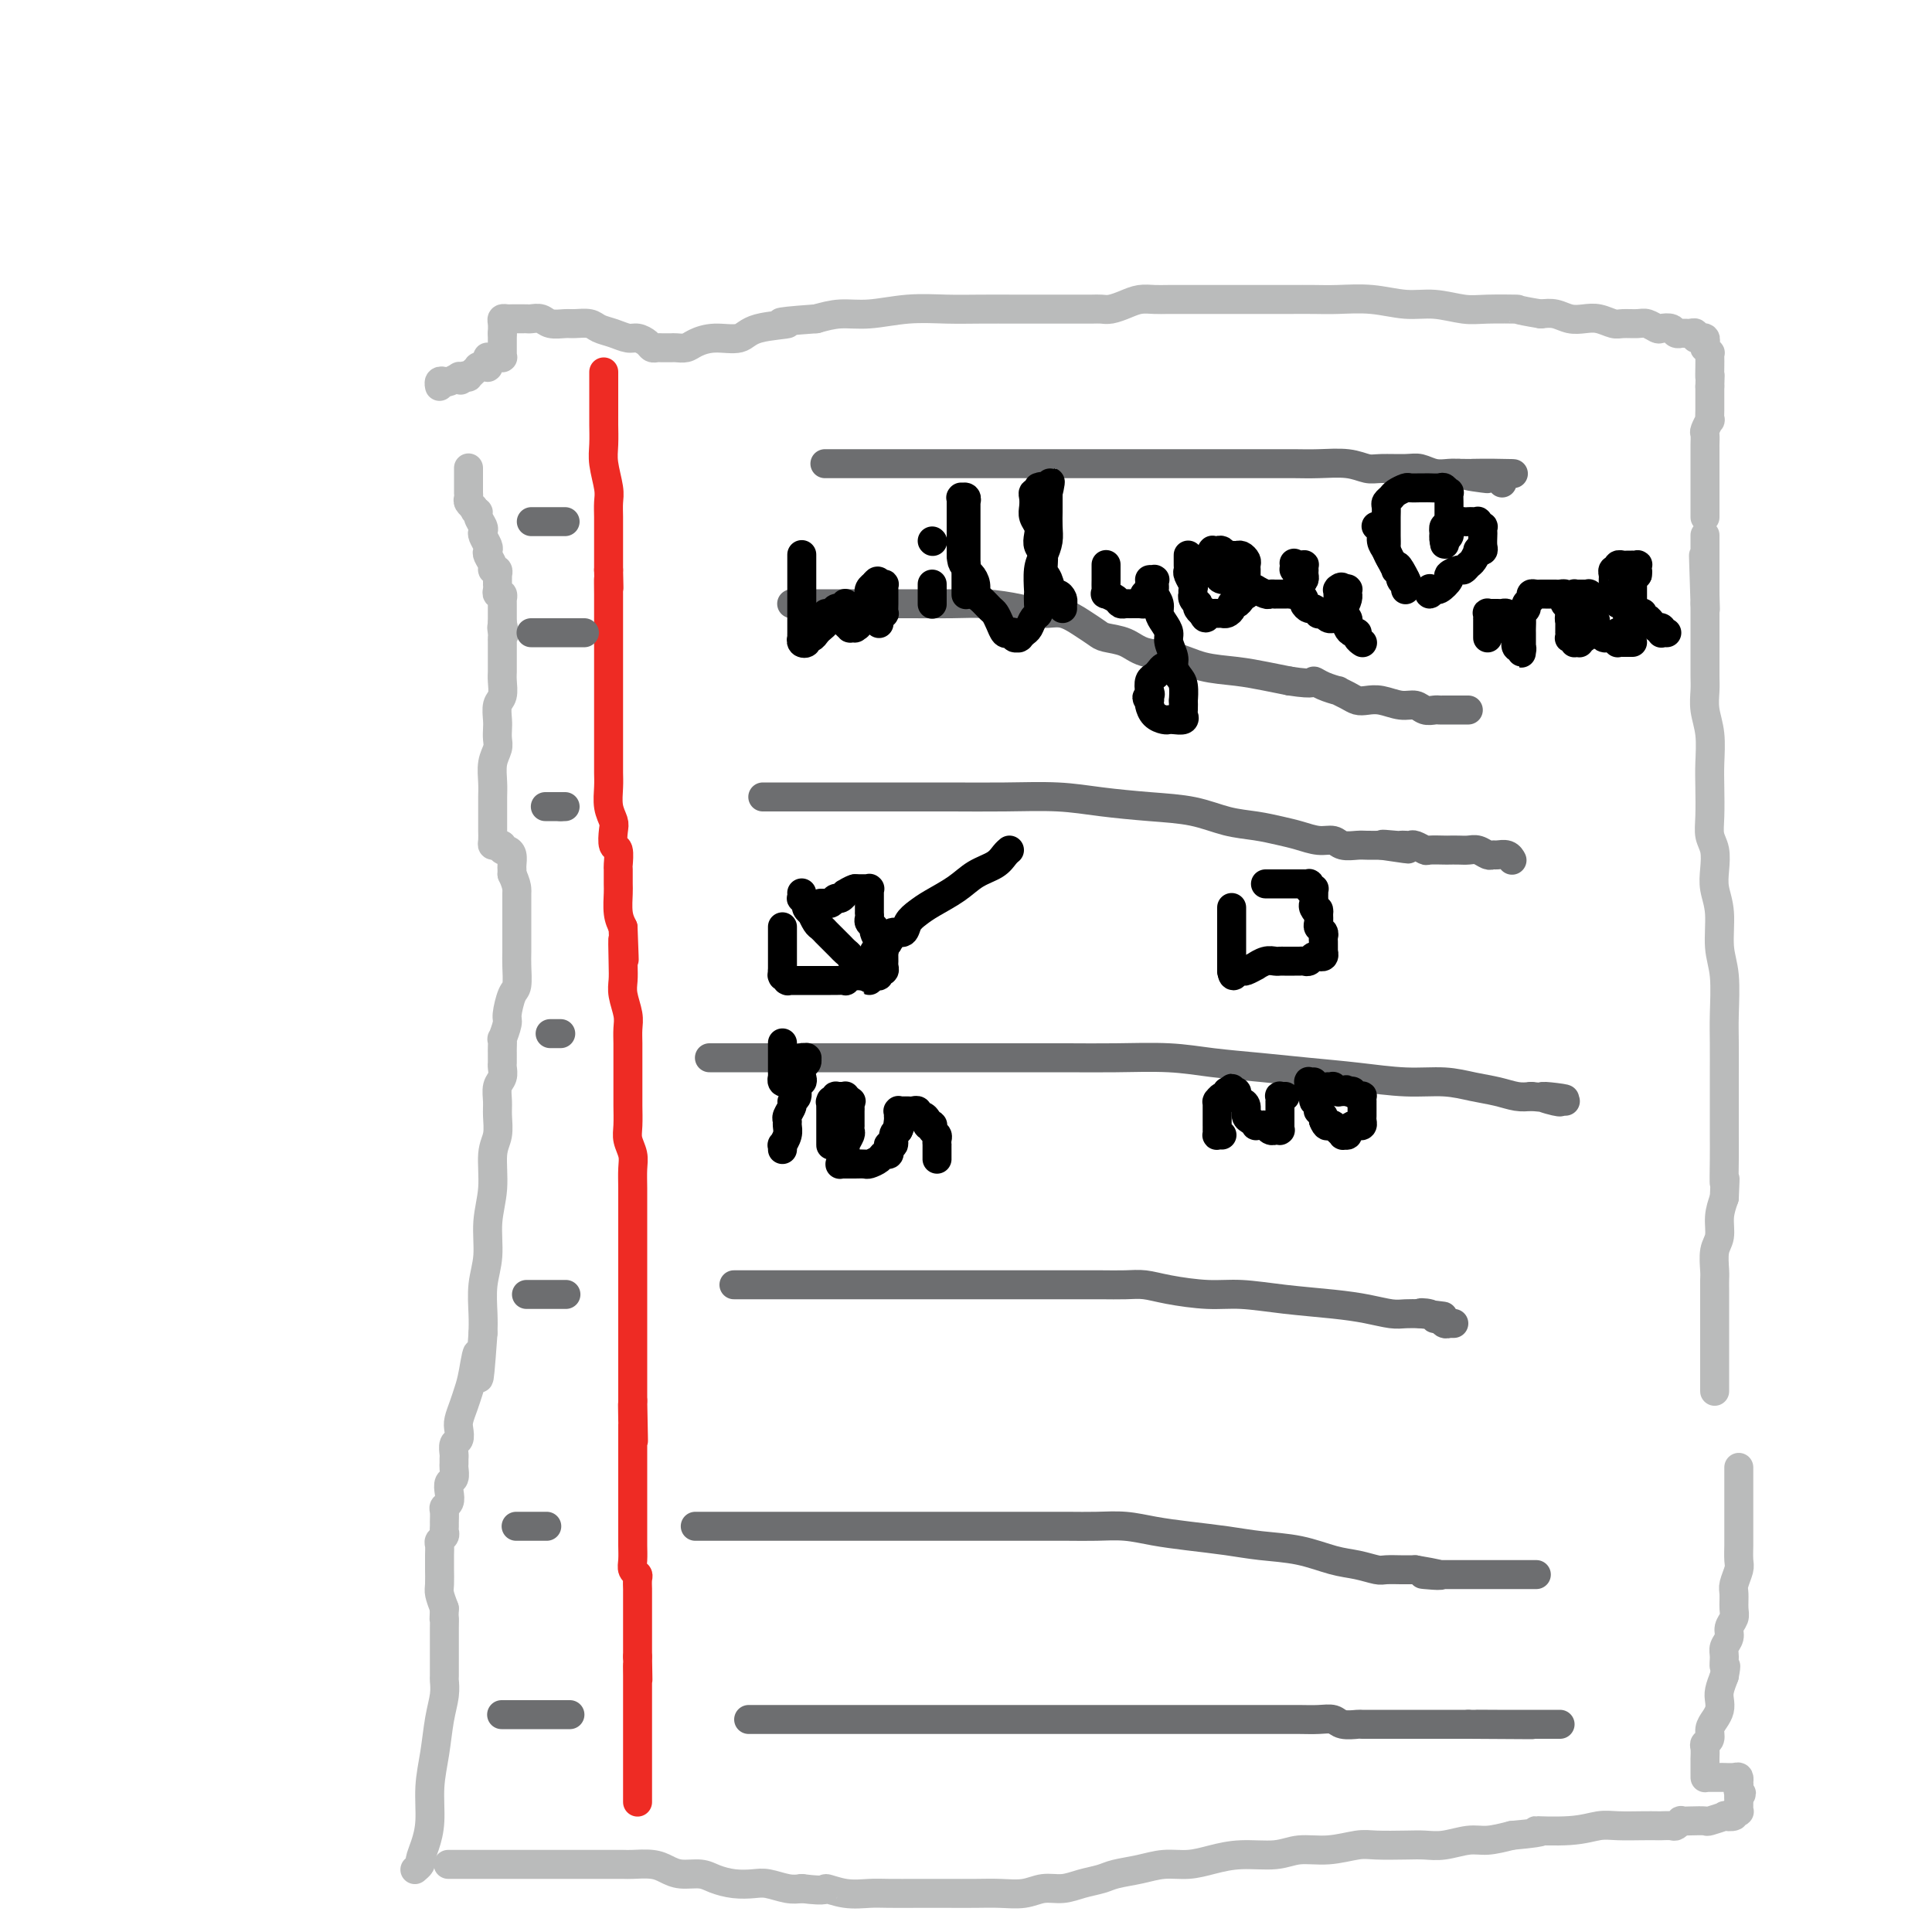 <svg viewBox='0 0 400 400' version='1.1' xmlns='http://www.w3.org/2000/svg' xmlns:xlink='http://www.w3.org/1999/xlink'><g fill='none' stroke='#BABBBB' stroke-width='6' stroke-linecap='round' stroke-linejoin='round'><path d='M97,97c0.000,-0.111 0.000,-0.222 0,0c-0.000,0.222 -0.000,0.777 0,1c0.000,0.223 0.000,0.115 0,0c-0.000,-0.115 -0.000,-0.237 0,0c0.000,0.237 0.000,0.834 0,1c-0.000,0.166 -0.000,-0.100 0,0c0.000,0.100 0.000,0.567 0,1c-0.000,0.433 -0.000,0.833 0,1c0.000,0.167 0.000,0.100 0,0c-0.000,-0.100 -0.001,-0.234 0,0c0.001,0.234 0.004,0.837 0,1c-0.004,0.163 -0.015,-0.114 0,0c0.015,0.114 0.056,0.618 0,1c-0.056,0.382 -0.207,0.641 0,1c0.207,0.359 0.774,0.817 1,1c0.226,0.183 0.113,0.092 0,0'/><path d='M98,105c0.397,1.432 0.890,1.013 1,1c0.110,-0.013 -0.163,0.382 0,1c0.163,0.618 0.762,1.461 1,2c0.238,0.539 0.115,0.773 0,1c-0.115,0.227 -0.223,0.445 0,1c0.223,0.555 0.777,1.445 1,2c0.223,0.555 0.116,0.775 0,1c-0.116,0.225 -0.241,0.457 0,1c0.241,0.543 0.849,1.399 1,2c0.151,0.601 -0.156,0.948 0,1c0.156,0.052 0.774,-0.192 1,0c0.226,0.192 0.061,0.821 0,1c-0.061,0.179 -0.016,-0.093 0,0c0.016,0.093 0.003,0.551 0,1c-0.003,0.449 0.003,0.890 0,1c-0.003,0.110 -0.015,-0.110 0,0c0.015,0.110 0.057,0.550 0,1c-0.057,0.450 -0.211,0.909 0,1c0.211,0.091 0.789,-0.187 1,0c0.211,0.187 0.057,0.837 0,1c-0.057,0.163 -0.015,-0.163 0,0c0.015,0.163 0.004,0.814 0,1c-0.004,0.186 -0.001,-0.093 0,0c0.001,0.093 0.000,0.560 0,1c-0.000,0.440 -0.000,0.854 0,1c0.000,0.146 0.000,0.024 0,0c-0.000,-0.024 -0.000,0.049 0,0c0.000,-0.049 0.000,-0.219 0,0c-0.000,0.219 -0.000,0.828 0,1c0.000,0.172 0.000,-0.094 0,0c-0.000,0.094 -0.000,0.547 0,1'/><path d='M104,129c0.928,3.893 0.249,1.624 0,1c-0.249,-0.624 -0.067,0.396 0,1c0.067,0.604 0.018,0.791 0,1c-0.018,0.209 -0.005,0.441 0,1c0.005,0.559 0.001,1.447 0,2c-0.001,0.553 0.001,0.771 0,1c-0.001,0.229 -0.004,0.469 0,1c0.004,0.531 0.015,1.353 0,2c-0.015,0.647 -0.057,1.118 0,2c0.057,0.882 0.211,2.176 0,3c-0.211,0.824 -0.788,1.179 -1,2c-0.212,0.821 -0.061,2.109 0,3c0.061,0.891 0.030,1.386 0,2c-0.030,0.614 -0.061,1.347 0,2c0.061,0.653 0.212,1.227 0,2c-0.212,0.773 -0.789,1.745 -1,3c-0.211,1.255 -0.057,2.794 0,4c0.057,1.206 0.015,2.081 0,3c-0.015,0.919 -0.005,1.882 0,3c0.005,1.118 0.004,2.391 0,3c-0.004,0.609 -0.011,0.554 0,1c0.011,0.446 0.041,1.391 0,2c-0.041,0.609 -0.152,0.881 0,1c0.152,0.119 0.566,0.087 1,0c0.434,-0.087 0.887,-0.227 1,0c0.113,0.227 -0.113,0.820 0,1c0.113,0.180 0.566,-0.054 1,0c0.434,0.054 0.848,0.396 1,1c0.152,0.604 0.041,1.470 0,2c-0.041,0.530 -0.012,0.723 0,1c0.012,0.277 0.006,0.639 0,1'/><path d='M106,181c0.845,1.744 0.959,2.605 1,3c0.041,0.395 0.011,0.325 0,1c-0.011,0.675 -0.003,2.093 0,3c0.003,0.907 0.002,1.301 0,2c-0.002,0.699 -0.003,1.704 0,3c0.003,1.296 0.011,2.883 0,4c-0.011,1.117 -0.040,1.764 0,3c0.040,1.236 0.151,3.061 0,4c-0.151,0.939 -0.562,0.992 -1,2c-0.438,1.008 -0.902,2.970 -1,4c-0.098,1.030 0.170,1.126 0,2c-0.170,0.874 -0.778,2.525 -1,3c-0.222,0.475 -0.060,-0.228 0,0c0.060,0.228 0.016,1.385 0,2c-0.016,0.615 -0.005,0.689 0,1c0.005,0.311 0.002,0.860 0,1c-0.002,0.140 -0.004,-0.129 0,0c0.004,0.129 0.015,0.657 0,1c-0.015,0.343 -0.057,0.503 0,1c0.057,0.497 0.213,1.333 0,2c-0.213,0.667 -0.793,1.165 -1,2c-0.207,0.835 -0.040,2.006 0,3c0.040,0.994 -0.046,1.810 0,3c0.046,1.190 0.224,2.753 0,4c-0.224,1.247 -0.848,2.176 -1,4c-0.152,1.824 0.170,4.543 0,7c-0.170,2.457 -0.830,4.653 -1,7c-0.170,2.347 0.150,4.846 0,7c-0.150,2.154 -0.771,3.965 -1,6c-0.229,2.035 -0.065,4.296 0,6c0.065,1.704 0.033,2.852 0,4'/><path d='M100,276c-1.107,15.702 -0.875,7.457 -1,5c-0.125,-2.457 -0.608,0.874 -1,3c-0.392,2.126 -0.692,3.046 -1,4c-0.308,0.954 -0.622,1.942 -1,3c-0.378,1.058 -0.819,2.185 -1,3c-0.181,0.815 -0.101,1.317 0,2c0.101,0.683 0.223,1.545 0,2c-0.223,0.455 -0.792,0.502 -1,1c-0.208,0.498 -0.055,1.447 0,2c0.055,0.553 0.011,0.711 0,1c-0.011,0.289 0.011,0.710 0,1c-0.011,0.290 -0.054,0.448 0,1c0.054,0.552 0.207,1.496 0,2c-0.207,0.504 -0.773,0.568 -1,1c-0.227,0.432 -0.113,1.233 0,2c0.113,0.767 0.227,1.501 0,2c-0.227,0.499 -0.793,0.764 -1,1c-0.207,0.236 -0.054,0.444 0,1c0.054,0.556 0.011,1.458 0,2c-0.011,0.542 0.011,0.722 0,1c-0.011,0.278 -0.056,0.655 0,1c0.056,0.345 0.211,0.660 0,1c-0.211,0.340 -0.789,0.705 -1,1c-0.211,0.295 -0.056,0.520 0,1c0.056,0.480 0.014,1.216 0,2c-0.014,0.784 -0.001,1.616 0,2c0.001,0.384 -0.010,0.319 0,1c0.010,0.681 0.041,2.106 0,3c-0.041,0.894 -0.155,1.255 0,2c0.155,0.745 0.577,1.872 1,3'/><path d='M92,333c-0.155,4.363 -0.041,2.272 0,2c0.041,-0.272 0.011,1.277 0,2c-0.011,0.723 -0.003,0.621 0,1c0.003,0.379 0.001,1.238 0,2c-0.001,0.762 0.001,1.427 0,2c-0.001,0.573 -0.003,1.053 0,2c0.003,0.947 0.012,2.362 0,3c-0.012,0.638 -0.046,0.499 0,1c0.046,0.501 0.171,1.641 0,3c-0.171,1.359 -0.637,2.937 -1,5c-0.363,2.063 -0.623,4.612 -1,7c-0.377,2.388 -0.870,4.614 -1,7c-0.130,2.386 0.105,4.930 0,7c-0.105,2.070 -0.550,3.665 -1,5c-0.450,1.335 -0.905,2.410 -1,3c-0.095,0.590 0.171,0.694 0,1c-0.171,0.306 -0.778,0.814 -1,1c-0.222,0.186 -0.060,0.050 0,0c0.060,-0.050 0.017,-0.014 0,0c-0.017,0.014 -0.009,0.007 0,0'/><path d='M93,386c-0.185,0.000 -0.371,0.000 0,0c0.371,-0.000 1.298,-0.000 2,0c0.702,0.000 1.181,0.000 2,0c0.819,-0.000 1.980,-0.000 3,0c1.020,0.000 1.899,0.000 3,0c1.101,-0.000 2.423,-0.000 4,0c1.577,0.000 3.408,0.000 5,0c1.592,-0.000 2.944,-0.000 4,0c1.056,0.000 1.814,0.000 3,0c1.186,-0.000 2.800,-0.001 4,0c1.200,0.001 1.987,0.003 3,0c1.013,-0.003 2.251,-0.011 3,0c0.749,0.011 1.008,0.041 2,0c0.992,-0.041 2.715,-0.152 4,0c1.285,0.152 2.132,0.566 3,1c0.868,0.434 1.759,0.887 3,1c1.241,0.113 2.834,-0.114 4,0c1.166,0.114 1.905,0.570 3,1c1.095,0.430 2.548,0.833 4,1c1.452,0.167 2.905,0.096 4,0c1.095,-0.096 1.833,-0.218 3,0c1.167,0.218 2.762,0.777 4,1c1.238,0.223 2.119,0.112 3,0'/><path d='M166,391c5.755,0.713 4.642,-0.005 5,0c0.358,0.005 2.187,0.733 4,1c1.813,0.267 3.611,0.072 5,0c1.389,-0.072 2.369,-0.019 4,0c1.631,0.019 3.913,0.006 6,0c2.087,-0.006 3.979,-0.006 6,0c2.021,0.006 4.172,0.016 6,0c1.828,-0.016 3.335,-0.060 5,0c1.665,0.060 3.489,0.223 5,0c1.511,-0.223 2.710,-0.833 4,-1c1.290,-0.167 2.672,0.110 4,0c1.328,-0.110 2.601,-0.608 4,-1c1.399,-0.392 2.922,-0.679 4,-1c1.078,-0.321 1.711,-0.677 3,-1c1.289,-0.323 3.234,-0.612 5,-1c1.766,-0.388 3.354,-0.873 5,-1c1.646,-0.127 3.352,0.106 5,0c1.648,-0.106 3.240,-0.549 5,-1c1.760,-0.451 3.689,-0.909 6,-1c2.311,-0.091 5.004,0.186 7,0c1.996,-0.186 3.297,-0.834 5,-1c1.703,-0.166 3.810,0.151 6,0c2.190,-0.151 4.464,-0.772 6,-1c1.536,-0.228 2.333,-0.065 4,0c1.667,0.065 4.205,0.032 6,0c1.795,-0.032 2.845,-0.064 4,0c1.155,0.064 2.413,0.223 4,0c1.587,-0.223 3.504,-0.829 5,-1c1.496,-0.171 2.570,0.094 4,0c1.430,-0.094 3.215,-0.547 5,-1'/><path d='M313,380c9.456,-0.862 5.096,-1.015 5,-1c-0.096,0.015 4.072,0.200 7,0c2.928,-0.200 4.615,-0.786 6,-1c1.385,-0.214 2.469,-0.058 4,0c1.531,0.058 3.509,0.016 5,0c1.491,-0.016 2.495,-0.008 3,0c0.505,0.008 0.512,0.016 1,0c0.488,-0.016 1.456,-0.057 2,0c0.544,0.057 0.665,0.211 1,0c0.335,-0.211 0.885,-0.788 1,-1c0.115,-0.212 -0.206,-0.061 0,0c0.206,0.061 0.939,0.030 2,0c1.061,-0.030 2.450,-0.060 3,0c0.550,0.060 0.262,0.208 1,0c0.738,-0.208 2.503,-0.774 3,-1c0.497,-0.226 -0.273,-0.112 0,0c0.273,0.112 1.590,0.222 2,0c0.410,-0.222 -0.086,-0.778 0,-1c0.086,-0.222 0.755,-0.111 1,0c0.245,0.111 0.066,0.222 0,0c-0.066,-0.222 -0.018,-0.777 0,-1c0.018,-0.223 0.005,-0.112 0,0c-0.005,0.112 -0.001,0.226 0,0c0.001,-0.226 0.000,-0.793 0,-1c-0.000,-0.207 -0.000,-0.054 0,0c0.000,0.054 0.000,0.011 0,0c-0.000,-0.011 -0.000,0.011 0,0c0.000,-0.011 0.000,-0.054 0,0c-0.000,0.054 -0.000,0.207 0,0c0.000,-0.207 0.000,-0.773 0,-1c-0.000,-0.227 -0.000,-0.113 0,0'/><path d='M360,372c1.083,-0.957 0.291,-0.849 0,-1c-0.291,-0.151 -0.080,-0.562 0,-1c0.080,-0.438 0.028,-0.902 0,-1c-0.028,-0.098 -0.034,0.170 0,0c0.034,-0.170 0.108,-0.778 0,-1c-0.108,-0.222 -0.397,-0.060 -1,0c-0.603,0.060 -1.521,0.016 -2,0c-0.479,-0.016 -0.521,-0.004 -1,0c-0.479,0.004 -1.396,-0.002 -2,0c-0.604,0.002 -0.894,0.010 -1,0c-0.106,-0.010 -0.028,-0.040 0,0c0.028,0.040 0.008,0.150 0,0c-0.008,-0.150 -0.002,-0.561 0,-1c0.002,-0.439 0.001,-0.906 0,-1c-0.001,-0.094 -0.000,0.185 0,0c0.000,-0.185 0.000,-0.835 0,-1c-0.000,-0.165 -0.000,0.154 0,0c0.000,-0.154 0.000,-0.780 0,-1c-0.000,-0.220 -0.001,-0.034 0,0c0.001,0.034 0.004,-0.084 0,0c-0.004,0.084 -0.016,0.370 0,0c0.016,-0.370 0.060,-1.398 0,-2c-0.060,-0.602 -0.222,-0.780 0,-1c0.222,-0.220 0.830,-0.482 1,-1c0.170,-0.518 -0.099,-1.293 0,-2c0.099,-0.707 0.565,-1.347 1,-2c0.435,-0.653 0.838,-1.319 1,-2c0.162,-0.681 0.082,-1.376 0,-2c-0.082,-0.624 -0.166,-1.178 0,-2c0.166,-0.822 0.583,-1.911 1,-3'/><path d='M357,347c0.614,-3.142 0.149,-1.996 0,-2c-0.149,-0.004 0.016,-1.156 0,-2c-0.016,-0.844 -0.215,-1.380 0,-2c0.215,-0.620 0.842,-1.325 1,-2c0.158,-0.675 -0.155,-1.320 0,-2c0.155,-0.680 0.777,-1.394 1,-2c0.223,-0.606 0.046,-1.106 0,-2c-0.046,-0.894 0.040,-2.184 0,-3c-0.040,-0.816 -0.207,-1.158 0,-2c0.207,-0.842 0.788,-2.183 1,-3c0.212,-0.817 0.057,-1.108 0,-2c-0.057,-0.892 -0.015,-2.384 0,-3c0.015,-0.616 0.004,-0.355 0,-1c-0.004,-0.645 -0.001,-2.196 0,-3c0.001,-0.804 0.000,-0.860 0,-1c-0.000,-0.140 -0.000,-0.365 0,-1c0.000,-0.635 0.000,-1.679 0,-2c-0.000,-0.321 -0.000,0.083 0,0c0.000,-0.083 0.000,-0.651 0,-1c-0.000,-0.349 -0.000,-0.479 0,-1c0.000,-0.521 0.000,-1.432 0,-2c-0.000,-0.568 -0.000,-0.791 0,-1c0.000,-0.209 0.000,-0.402 0,-1c-0.000,-0.598 -0.000,-1.599 0,-2c0.000,-0.401 0.000,-0.200 0,0'/><path d='M355,288c-0.000,-0.015 -0.000,-0.031 0,0c0.000,0.031 0.000,0.107 0,0c-0.000,-0.107 -0.000,-0.398 0,-1c0.000,-0.602 0.000,-1.516 0,-2c-0.000,-0.484 -0.000,-0.538 0,-1c0.000,-0.462 0.000,-1.332 0,-2c-0.000,-0.668 -0.000,-1.134 0,-2c0.000,-0.866 0.000,-2.133 0,-3c-0.000,-0.867 -0.000,-1.336 0,-2c0.000,-0.664 0.000,-1.525 0,-2c-0.000,-0.475 -0.000,-0.565 0,-1c0.000,-0.435 0.000,-1.217 0,-2c-0.000,-0.783 -0.001,-1.568 0,-2c0.001,-0.432 0.004,-0.513 0,-1c-0.004,-0.487 -0.016,-1.382 0,-2c0.016,-0.618 0.060,-0.958 0,-2c-0.060,-1.042 -0.222,-2.784 0,-4c0.222,-1.216 0.829,-1.904 1,-3c0.171,-1.096 -0.094,-2.599 0,-4c0.094,-1.401 0.547,-2.701 1,-4'/><path d='M357,248c0.309,-6.624 0.083,-3.185 0,-3c-0.083,0.185 -0.022,-2.883 0,-5c0.022,-2.117 0.006,-3.283 0,-5c-0.006,-1.717 -0.000,-3.985 0,-6c0.000,-2.015 -0.004,-3.779 0,-6c0.004,-2.221 0.016,-4.901 0,-7c-0.016,-2.099 -0.061,-3.618 0,-6c0.061,-2.382 0.226,-5.627 0,-8c-0.226,-2.373 -0.844,-3.874 -1,-6c-0.156,-2.126 0.151,-4.876 0,-7c-0.151,-2.124 -0.758,-3.623 -1,-5c-0.242,-1.377 -0.117,-2.633 0,-4c0.117,-1.367 0.227,-2.846 0,-4c-0.227,-1.154 -0.792,-1.984 -1,-3c-0.208,-1.016 -0.060,-2.217 0,-4c0.060,-1.783 0.030,-4.147 0,-6c-0.030,-1.853 -0.061,-3.195 0,-5c0.061,-1.805 0.212,-4.073 0,-6c-0.212,-1.927 -0.789,-3.513 -1,-5c-0.211,-1.487 -0.057,-2.874 0,-4c0.057,-1.126 0.015,-1.989 0,-3c-0.015,-1.011 -0.004,-2.169 0,-3c0.004,-0.831 0.001,-1.335 0,-2c-0.001,-0.665 -0.000,-1.491 0,-2c0.000,-0.509 0.000,-0.700 0,-1c-0.000,-0.300 -0.000,-0.710 0,-1c0.000,-0.290 0.000,-0.459 0,-1c-0.000,-0.541 -0.000,-1.454 0,-2c0.000,-0.546 0.000,-0.724 0,-1c-0.000,-0.276 -0.000,-0.650 0,-1c0.000,-0.350 0.000,-0.675 0,-1'/><path d='M353,125c-0.619,-19.191 -0.166,-5.667 0,-1c0.166,4.667 0.044,0.478 0,-1c-0.044,-1.478 -0.012,-0.244 0,0c0.012,0.244 0.003,-0.500 0,-1c-0.003,-0.500 -0.001,-0.754 0,-1c0.001,-0.246 0.000,-0.484 0,-1c-0.000,-0.516 -0.000,-1.308 0,-2c0.000,-0.692 0.000,-1.282 0,-2c-0.000,-0.718 -0.000,-1.564 0,-2c0.000,-0.436 0.000,-0.464 0,-1c-0.000,-0.536 -0.000,-1.582 0,-2c0.000,-0.418 0.000,-0.209 0,0'/><path d='M353,107c0.000,-0.033 0.000,-0.066 0,0c-0.000,0.066 -0.000,0.229 0,0c0.000,-0.229 0.000,-0.852 0,-1c-0.000,-0.148 -0.000,0.178 0,0c0.000,-0.178 0.000,-0.859 0,-1c-0.000,-0.141 -0.000,0.258 0,0c0.000,-0.258 0.000,-1.172 0,-2c-0.000,-0.828 -0.000,-1.569 0,-2c0.000,-0.431 0.000,-0.553 0,-1c-0.000,-0.447 -0.000,-1.218 0,-2c0.000,-0.782 0.000,-1.576 0,-2c-0.000,-0.424 -0.001,-0.479 0,-1c0.001,-0.521 0.004,-1.506 0,-2c-0.004,-0.494 -0.015,-0.495 0,-1c0.015,-0.505 0.057,-1.515 0,-2c-0.057,-0.485 -0.211,-0.445 0,-1c0.211,-0.555 0.789,-1.705 1,-2c0.211,-0.295 0.057,0.266 0,0c-0.057,-0.266 -0.015,-1.360 0,-2c0.015,-0.640 0.004,-0.826 0,-1c-0.004,-0.174 -0.001,-0.335 0,-1c0.001,-0.665 0.001,-1.832 0,-3'/><path d='M354,80c0.155,-4.536 0.043,-2.377 0,-2c-0.043,0.377 -0.015,-1.027 0,-2c0.015,-0.973 0.018,-1.513 0,-2c-0.018,-0.487 -0.057,-0.919 0,-1c0.057,-0.081 0.211,0.190 0,0c-0.211,-0.190 -0.788,-0.839 -1,-1c-0.212,-0.161 -0.061,0.167 0,0c0.061,-0.167 0.031,-0.830 0,-1c-0.031,-0.170 -0.065,0.152 0,0c0.065,-0.152 0.228,-0.776 0,-1c-0.228,-0.224 -0.849,-0.046 -1,0c-0.151,0.046 0.167,-0.040 0,0c-0.167,0.040 -0.819,0.207 -1,0c-0.181,-0.207 0.110,-0.788 0,-1c-0.110,-0.212 -0.621,-0.056 -1,0c-0.379,0.056 -0.625,0.011 -1,0c-0.375,-0.011 -0.878,0.011 -1,0c-0.122,-0.011 0.137,-0.054 0,0c-0.137,0.054 -0.670,0.207 -1,0c-0.330,-0.207 -0.457,-0.773 -1,-1c-0.543,-0.227 -1.500,-0.114 -2,0c-0.500,0.114 -0.542,0.228 -1,0c-0.458,-0.228 -1.333,-0.797 -2,-1c-0.667,-0.203 -1.126,-0.041 -2,0c-0.874,0.041 -2.162,-0.041 -3,0c-0.838,0.041 -1.224,0.203 -2,0c-0.776,-0.203 -1.940,-0.773 -3,-1c-1.060,-0.227 -2.016,-0.112 -3,0c-0.984,0.112 -1.996,0.223 -3,0c-1.004,-0.223 -2.001,-0.778 -3,-1c-0.999,-0.222 -1.999,-0.111 -3,0'/><path d='M319,65c-6.089,-0.995 -4.310,-0.984 -5,-1c-0.690,-0.016 -3.848,-0.061 -6,0c-2.152,0.061 -3.299,0.227 -5,0c-1.701,-0.227 -3.956,-0.845 -6,-1c-2.044,-0.155 -3.878,0.155 -6,0c-2.122,-0.155 -4.531,-0.774 -7,-1c-2.469,-0.226 -4.999,-0.061 -7,0c-2.001,0.061 -3.472,0.016 -5,0c-1.528,-0.016 -3.114,-0.004 -5,0c-1.886,0.004 -4.073,0.001 -6,0c-1.927,-0.001 -3.593,-0.000 -5,0c-1.407,0.000 -2.554,-0.001 -4,0c-1.446,0.001 -3.191,0.003 -5,0c-1.809,-0.003 -3.682,-0.011 -5,0c-1.318,0.011 -2.083,0.041 -3,0c-0.917,-0.041 -1.988,-0.155 -3,0c-1.012,0.155 -1.965,0.577 -3,1c-1.035,0.423 -2.151,0.845 -3,1c-0.849,0.155 -1.430,0.041 -2,0c-0.570,-0.041 -1.129,-0.011 -2,0c-0.871,0.011 -2.055,0.003 -3,0c-0.945,-0.003 -1.653,-0.000 -3,0c-1.347,0.000 -3.333,-0.001 -5,0c-1.667,0.001 -3.014,0.004 -5,0c-1.986,-0.004 -4.610,-0.016 -7,0c-2.390,0.016 -4.547,0.060 -7,0c-2.453,-0.060 -5.204,-0.222 -8,0c-2.796,0.222 -5.637,0.829 -8,1c-2.363,0.171 -4.246,-0.094 -6,0c-1.754,0.094 -3.377,0.547 -5,1'/><path d='M169,66c-11.407,0.818 -6.425,0.863 -6,1c0.425,0.137 -3.706,0.366 -6,1c-2.294,0.634 -2.751,1.672 -4,2c-1.249,0.328 -3.290,-0.056 -5,0c-1.710,0.056 -3.088,0.551 -4,1c-0.912,0.449 -1.358,0.852 -2,1c-0.642,0.148 -1.481,0.039 -2,0c-0.519,-0.039 -0.717,-0.010 -1,0c-0.283,0.010 -0.652,-0.000 -1,0c-0.348,0.000 -0.674,0.010 -1,0c-0.326,-0.010 -0.653,-0.040 -1,0c-0.347,0.040 -0.714,0.151 -1,0c-0.286,-0.151 -0.489,-0.565 -1,-1c-0.511,-0.435 -1.329,-0.891 -2,-1c-0.671,-0.109 -1.195,0.129 -2,0c-0.805,-0.129 -1.891,-0.623 -3,-1c-1.109,-0.377 -2.240,-0.636 -3,-1c-0.760,-0.364 -1.148,-0.833 -2,-1c-0.852,-0.167 -2.168,-0.031 -3,0c-0.832,0.031 -1.178,-0.044 -2,0c-0.822,0.044 -2.118,0.208 -3,0c-0.882,-0.208 -1.350,-0.788 -2,-1c-0.650,-0.212 -1.484,-0.057 -2,0c-0.516,0.057 -0.715,0.015 -1,0c-0.285,-0.015 -0.654,-0.005 -1,0c-0.346,0.005 -0.667,0.003 -1,0c-0.333,-0.003 -0.678,-0.009 -1,0c-0.322,0.009 -0.622,0.033 -1,0c-0.378,-0.033 -0.832,-0.124 -1,0c-0.168,0.124 -0.048,0.464 0,1c0.048,0.536 0.024,1.268 0,2'/><path d='M104,69c-0.000,0.581 -0.000,0.534 0,1c0.000,0.466 0.000,1.445 0,2c-0.000,0.555 -0.000,0.685 0,1c0.000,0.315 0.001,0.817 0,1c-0.001,0.183 -0.004,0.049 0,0c0.004,-0.049 0.016,-0.013 0,0c-0.016,0.013 -0.060,0.003 0,0c0.060,-0.003 0.222,-0.001 0,0c-0.222,0.001 -0.830,-0.001 -1,0c-0.170,0.001 0.098,0.003 0,0c-0.098,-0.003 -0.562,-0.011 -1,0c-0.438,0.011 -0.850,0.041 -1,0c-0.150,-0.041 -0.039,-0.155 0,0c0.039,0.155 0.007,0.577 0,1c-0.007,0.423 0.012,0.845 0,1c-0.012,0.155 -0.056,0.041 0,0c0.056,-0.041 0.211,-0.011 0,0c-0.211,0.011 -0.789,0.003 -1,0c-0.211,-0.003 -0.057,-0.001 0,0c0.057,0.001 0.016,0.000 0,0c-0.016,-0.000 -0.008,0.000 0,0c0.008,-0.000 0.017,-0.001 0,0c-0.017,0.001 -0.061,0.004 0,0c0.061,-0.004 0.228,-0.016 0,0c-0.228,0.016 -0.850,0.061 -1,0c-0.150,-0.061 0.171,-0.226 0,0c-0.171,0.226 -0.833,0.845 -1,1c-0.167,0.155 0.161,-0.154 0,0c-0.161,0.154 -0.813,0.772 -1,1c-0.187,0.228 0.089,0.065 0,0c-0.089,-0.065 -0.545,-0.033 -1,0'/><path d='M96,78c-1.233,1.392 -0.314,0.372 0,0c0.314,-0.372 0.025,-0.096 0,0c-0.025,0.096 0.215,0.012 0,0c-0.215,-0.012 -0.884,0.048 -1,0c-0.116,-0.048 0.323,-0.205 0,0c-0.323,0.205 -1.407,0.773 -2,1c-0.593,0.227 -0.695,0.112 -1,0c-0.305,-0.112 -0.813,-0.223 -1,0c-0.187,0.223 -0.053,0.778 0,1c0.053,0.222 0.027,0.111 0,0'/></g>
<g fill='none' stroke='#EE2B24' stroke-width='6' stroke-linecap='round' stroke-linejoin='round'><path d='M125,77c0.000,0.449 0.000,0.898 0,1c-0.000,0.102 -0.000,-0.143 0,0c0.000,0.143 0.000,0.676 0,1c-0.000,0.324 -0.000,0.441 0,1c0.000,0.559 0.000,1.559 0,2c-0.000,0.441 -0.001,0.321 0,1c0.001,0.679 0.004,2.156 0,3c-0.004,0.844 -0.015,1.054 0,2c0.015,0.946 0.057,2.627 0,4c-0.057,1.373 -0.211,2.440 0,4c0.211,1.560 0.789,3.615 1,5c0.211,1.385 0.057,2.099 0,3c-0.057,0.901 -0.015,1.987 0,3c0.015,1.013 0.004,1.952 0,3c-0.004,1.048 -0.001,2.205 0,3c0.001,0.795 0.000,1.227 0,2c-0.000,0.773 -0.000,1.886 0,3'/><path d='M126,118c0.155,6.639 0.041,2.737 0,2c-0.041,-0.737 -0.011,1.689 0,3c0.011,1.311 0.003,1.505 0,2c-0.003,0.495 -0.001,1.291 0,2c0.001,0.709 0.000,1.331 0,2c-0.000,0.669 -0.000,1.386 0,2c0.000,0.614 0.000,1.127 0,2c-0.000,0.873 -0.000,2.108 0,3c0.000,0.892 0.000,1.442 0,2c-0.000,0.558 -0.000,1.123 0,2c0.000,0.877 -0.000,2.065 0,3c0.000,0.935 0.000,1.616 0,2c-0.000,0.384 -0.000,0.471 0,1c0.000,0.529 0.000,1.499 0,2c-0.000,0.501 -0.000,0.532 0,1c0.000,0.468 0.000,1.373 0,2c-0.000,0.627 -0.001,0.975 0,2c0.001,1.025 0.004,2.726 0,4c-0.004,1.274 -0.015,2.122 0,3c0.015,0.878 0.056,1.787 0,3c-0.056,1.213 -0.207,2.728 0,4c0.207,1.272 0.773,2.299 1,3c0.227,0.701 0.113,1.075 0,2c-0.113,0.925 -0.227,2.402 0,3c0.227,0.598 0.793,0.318 1,1c0.207,0.682 0.055,2.325 0,3c-0.055,0.675 -0.012,0.383 0,1c0.012,0.617 -0.007,2.145 0,3c0.007,0.855 0.040,1.038 0,2c-0.040,0.962 -0.154,2.703 0,4c0.154,1.297 0.577,2.148 1,3'/><path d='M129,192c0.465,11.940 0.128,4.792 0,3c-0.128,-1.792 -0.048,1.774 0,4c0.048,2.226 0.066,3.113 0,4c-0.066,0.887 -0.214,1.773 0,3c0.214,1.227 0.789,2.794 1,4c0.211,1.206 0.056,2.051 0,3c-0.056,0.949 -0.015,2.002 0,3c0.015,0.998 0.004,1.942 0,3c-0.004,1.058 -0.001,2.230 0,3c0.001,0.770 -0.001,1.140 0,2c0.001,0.860 0.004,2.211 0,3c-0.004,0.789 -0.015,1.014 0,2c0.015,0.986 0.057,2.731 0,4c-0.057,1.269 -0.211,2.061 0,3c0.211,0.939 0.789,2.023 1,3c0.211,0.977 0.057,1.845 0,3c-0.057,1.155 -0.015,2.596 0,4c0.015,1.404 0.004,2.771 0,4c-0.004,1.229 -0.001,2.319 0,3c0.001,0.681 0.000,0.951 0,2c-0.000,1.049 -0.000,2.875 0,4c0.000,1.125 0.000,1.549 0,2c-0.000,0.451 -0.000,0.928 0,2c0.000,1.072 0.000,2.740 0,4c-0.000,1.260 -0.000,2.113 0,3c0.000,0.887 0.000,1.808 0,3c-0.000,1.192 -0.000,2.654 0,4c0.000,1.346 0.000,2.577 0,4c-0.000,1.423 -0.000,3.037 0,4c0.000,0.963 0.000,1.275 0,2c-0.000,0.725 -0.000,1.862 0,3'/><path d='M131,290c0.309,15.501 0.083,5.252 0,2c-0.083,-3.252 -0.022,0.493 0,2c0.022,1.507 0.006,0.775 0,1c-0.006,0.225 -0.002,1.407 0,2c0.002,0.593 0.000,0.595 0,1c-0.000,0.405 -0.000,1.212 0,2c0.000,0.788 0.000,1.558 0,2c-0.000,0.442 -0.000,0.555 0,1c0.000,0.445 0.000,1.221 0,2c-0.000,0.779 0.000,1.560 0,2c-0.000,0.440 -0.000,0.541 0,1c0.000,0.459 0.000,1.278 0,2c-0.000,0.722 -0.000,1.347 0,2c0.000,0.653 0.000,1.333 0,2c-0.000,0.667 -0.001,1.320 0,2c0.001,0.680 0.004,1.387 0,2c-0.004,0.613 -0.015,1.133 0,2c0.015,0.867 0.057,2.082 0,3c-0.057,0.918 -0.211,1.541 0,2c0.211,0.459 0.789,0.756 1,1c0.211,0.244 0.057,0.437 0,1c-0.057,0.563 -0.015,1.497 0,2c0.015,0.503 0.004,0.576 0,1c-0.004,0.424 -0.001,1.198 0,2c0.001,0.802 0.000,1.633 0,2c-0.000,0.367 -0.000,0.269 0,1c0.000,0.731 0.000,2.290 0,3c-0.000,0.710 -0.000,0.572 0,1c0.000,0.428 0.000,1.423 0,2c-0.000,0.577 -0.000,0.736 0,1c0.000,0.264 0.000,0.632 0,1'/><path d='M132,343c0.155,8.557 0.041,3.451 0,2c-0.041,-1.451 -0.011,0.755 0,2c0.011,1.245 0.003,1.529 0,2c-0.003,0.471 -0.001,1.128 0,2c0.001,0.872 0.000,1.959 0,3c-0.000,1.041 -0.000,2.037 0,3c0.000,0.963 0.000,1.893 0,3c-0.000,1.107 -0.000,2.390 0,3c0.000,0.610 0.000,0.546 0,1c-0.000,0.454 -0.000,1.427 0,2c0.000,0.573 0.000,0.745 0,1c-0.000,0.255 -0.000,0.593 0,1c0.000,0.407 0.000,0.884 0,1c-0.000,0.116 -0.000,-0.128 0,0c0.000,0.128 0.000,0.626 0,1c-0.000,0.374 -0.000,0.622 0,1c0.000,0.378 0.000,0.886 0,1c-0.000,0.114 -0.000,-0.165 0,0c0.000,0.165 0.000,0.775 0,1c-0.000,0.225 -0.000,0.064 0,0c0.000,-0.064 0.000,-0.032 0,0'/></g>
<g fill='none' stroke='#6D6E70' stroke-width='6' stroke-linecap='round' stroke-linejoin='round'><path d='M104,355c0.043,0.000 0.087,0.000 0,0c-0.087,0.000 -0.304,0.000 0,0c0.304,0.000 1.128,0.000 2,0c0.872,0.000 1.793,0.000 2,0c0.207,0.000 -0.299,0.000 0,0c0.299,0.000 1.405,0.000 2,0c0.595,0.000 0.681,0.000 1,0c0.319,0.000 0.872,0.000 1,0c0.128,0.000 -0.169,0.000 0,0c0.169,0.000 0.805,-0.000 1,0c0.195,0.000 -0.049,0.000 0,0c0.049,-0.000 0.392,0.000 1,0c0.608,0.000 1.483,0.000 2,0c0.517,0.000 0.678,-0.000 1,0c0.322,0.000 0.806,0.000 1,0c0.194,0.000 0.097,0.000 0,0'/><path d='M155,356c0.455,0.000 0.910,0.000 2,0c1.090,-0.000 2.813,-0.000 5,0c2.187,0.000 4.836,0.000 8,0c3.164,-0.000 6.843,-0.000 11,0c4.157,0.000 8.793,0.000 13,0c4.207,-0.000 7.984,-0.000 12,0c4.016,0.000 8.271,0.000 12,0c3.729,-0.000 6.933,-0.000 10,0c3.067,0.000 5.997,0.000 9,0c3.003,-0.000 6.081,-0.000 9,0c2.919,0.000 5.681,0.000 8,0c2.319,-0.000 4.197,-0.001 6,0c1.803,0.001 3.531,0.004 5,0c1.469,-0.004 2.678,-0.015 4,0c1.322,0.015 2.758,0.057 4,0c1.242,-0.057 2.289,-0.211 3,0c0.711,0.211 1.084,0.789 2,1c0.916,0.211 2.374,0.057 3,0c0.626,-0.057 0.421,-0.015 1,0c0.579,0.015 1.943,0.004 3,0c1.057,-0.004 1.806,-0.001 3,0c1.194,0.001 2.834,0.000 4,0c1.166,-0.000 1.859,-0.000 3,0c1.141,0.000 2.730,0.000 4,0c1.270,-0.000 2.220,-0.000 3,0c0.780,0.000 1.390,0.000 2,0'/><path d='M304,357c23.864,0.155 9.024,0.041 4,0c-5.024,-0.041 -0.233,-0.011 2,0c2.233,0.011 1.908,0.003 2,0c0.092,-0.003 0.602,-0.001 1,0c0.398,0.001 0.683,0.000 1,0c0.317,-0.000 0.666,-0.000 1,0c0.334,0.000 0.652,0.000 1,0c0.348,-0.000 0.724,-0.000 1,0c0.276,0.000 0.451,0.000 1,0c0.549,-0.000 1.471,-0.000 2,0c0.529,0.000 0.664,0.000 1,0c0.336,-0.000 0.874,-0.000 1,0c0.126,0.000 -0.158,0.000 0,0c0.158,-0.000 0.760,-0.000 1,0c0.240,0.000 0.120,0.000 0,0'/><path d='M107,316c-0.128,0.000 -0.257,0.000 0,0c0.257,0.000 0.899,0.000 1,0c0.101,0.000 -0.341,0.000 0,0c0.341,0.000 1.464,0.000 2,0c0.536,0.000 0.484,0.000 1,0c0.516,0.000 1.601,0.000 2,0c0.399,0.000 0.114,0.000 0,0c-0.114,0.000 -0.057,0.000 0,0'/><path d='M144,316c-0.049,0.000 -0.098,0.000 0,0c0.098,-0.000 0.345,-0.000 1,0c0.655,0.000 1.720,0.000 3,0c1.280,-0.000 2.775,-0.000 5,0c2.225,0.000 5.180,0.000 8,0c2.820,-0.000 5.504,-0.000 8,0c2.496,0.000 4.805,0.000 8,0c3.195,-0.000 7.277,-0.000 11,0c3.723,0.000 7.089,0.000 10,0c2.911,-0.000 5.369,-0.001 8,0c2.631,0.001 5.437,0.003 8,0c2.563,-0.003 4.885,-0.012 7,0c2.115,0.012 4.024,0.045 6,0c1.976,-0.045 4.020,-0.166 6,0c1.980,0.166 3.896,0.621 6,1c2.104,0.379 4.397,0.683 7,1c2.603,0.317 5.518,0.648 8,1c2.482,0.352 4.532,0.725 7,1c2.468,0.275 5.356,0.452 8,1c2.644,0.548 5.045,1.467 7,2c1.955,0.533 3.465,0.679 5,1c1.535,0.321 3.096,0.818 4,1c0.904,0.182 1.149,0.049 2,0c0.851,-0.049 2.306,-0.013 3,0c0.694,0.013 0.627,0.004 1,0c0.373,-0.004 1.187,-0.002 2,0'/><path d='M293,325c9.621,1.619 3.673,1.166 2,1c-1.673,-0.166 0.928,-0.044 2,0c1.072,0.044 0.616,0.012 1,0c0.384,-0.012 1.610,-0.003 2,0c0.390,0.003 -0.054,0.001 0,0c0.054,-0.001 0.607,-0.000 1,0c0.393,0.000 0.627,0.000 1,0c0.373,-0.000 0.884,-0.000 1,0c0.116,0.000 -0.165,0.000 0,0c0.165,-0.000 0.775,-0.000 1,0c0.225,0.000 0.064,0.000 0,0c-0.064,-0.000 -0.032,-0.000 0,0c0.032,0.000 0.064,0.000 0,0c-0.064,-0.000 -0.225,-0.000 0,0c0.225,0.000 0.834,0.000 1,0c0.166,-0.000 -0.112,-0.000 0,0c0.112,0.000 0.614,0.000 1,0c0.386,-0.000 0.655,-0.000 1,0c0.345,0.000 0.765,0.000 1,0c0.235,-0.000 0.286,-0.000 1,0c0.714,0.000 2.090,0.000 3,0c0.910,-0.000 1.354,-0.000 2,0c0.646,0.000 1.493,0.000 2,0c0.507,0.000 0.672,0.000 1,0c0.328,0.000 0.819,0.000 1,0c0.181,0.000 0.052,0.000 0,0c-0.052,0.000 -0.026,0.000 0,0'/><path d='M109,268c0.358,0.000 0.716,0.000 1,0c0.284,0.000 0.493,0.000 1,0c0.507,0.000 1.313,0.000 2,0c0.687,0.000 1.256,0.000 2,0c0.744,0.000 1.663,0.000 2,0c0.337,0.000 0.091,0.000 0,0c-0.091,0.000 -0.026,0.000 0,0c0.026,0.000 0.013,0.000 0,0'/><path d='M152,266c-0.040,-0.000 -0.080,-0.000 0,0c0.080,0.000 0.280,0.000 1,0c0.720,-0.000 1.959,-0.000 4,0c2.041,0.000 4.884,0.000 8,0c3.116,-0.000 6.506,-0.000 10,0c3.494,0.000 7.092,0.000 10,0c2.908,-0.000 5.125,-0.000 8,0c2.875,0.000 6.407,0.000 9,0c2.593,-0.000 4.247,-0.000 6,0c1.753,0.000 3.606,0.000 5,0c1.394,-0.000 2.329,-0.001 4,0c1.671,0.001 4.078,0.003 6,0c1.922,-0.003 3.359,-0.011 5,0c1.641,0.011 3.485,0.041 5,0c1.515,-0.041 2.701,-0.152 4,0c1.299,0.152 2.712,0.565 5,1c2.288,0.435 5.451,0.890 8,1c2.549,0.110 4.486,-0.124 7,0c2.514,0.124 5.607,0.608 9,1c3.393,0.392 7.086,0.694 10,1c2.914,0.306 5.049,0.618 7,1c1.951,0.382 3.718,0.834 5,1c1.282,0.166 2.081,0.048 3,0c0.919,-0.048 1.960,-0.024 3,0'/><path d='M294,272c8.997,0.946 2.988,0.310 1,0c-1.988,-0.310 0.045,-0.293 1,0c0.955,0.293 0.830,0.863 1,1c0.170,0.137 0.633,-0.159 1,0c0.367,0.159 0.638,0.775 1,1c0.362,0.225 0.815,0.060 1,0c0.185,-0.060 0.101,-0.016 0,0c-0.101,0.016 -0.220,0.004 0,0c0.220,-0.004 0.777,-0.001 1,0c0.223,0.001 0.111,0.001 0,0'/><path d='M147,219c-0.110,0.000 -0.220,0.000 0,0c0.220,-0.000 0.769,-0.000 1,0c0.231,0.000 0.144,0.000 1,0c0.856,-0.000 2.655,-0.000 4,0c1.345,0.000 2.235,0.000 4,0c1.765,-0.000 4.403,-0.000 7,0c2.597,0.000 5.153,0.000 8,0c2.847,-0.000 5.987,-0.000 9,0c3.013,0.000 5.900,0.000 9,0c3.100,-0.000 6.413,-0.001 10,0c3.587,0.001 7.449,0.003 11,0c3.551,-0.003 6.792,-0.012 10,0c3.208,0.012 6.385,0.045 10,0c3.615,-0.045 7.670,-0.167 11,0c3.330,0.167 5.935,0.623 9,1c3.065,0.377 6.590,0.675 10,1c3.410,0.325 6.704,0.679 10,1c3.296,0.321 6.594,0.611 10,1c3.406,0.389 6.922,0.879 10,1c3.078,0.121 5.720,-0.125 8,0c2.280,0.125 4.199,0.621 6,1c1.801,0.379 3.485,0.640 5,1c1.515,0.360 2.861,0.817 4,1c1.139,0.183 2.069,0.091 3,0'/><path d='M317,227c12.178,1.177 5.123,0.119 3,0c-2.123,-0.119 0.685,0.700 2,1c1.315,0.300 1.137,0.080 1,0c-0.137,-0.080 -0.233,-0.022 0,0c0.233,0.022 0.793,0.006 1,0c0.207,-0.006 0.059,-0.002 0,0c-0.059,0.002 -0.030,0.001 0,0'/><path d='M158,165c-0.065,0.000 -0.130,0.000 0,0c0.130,-0.000 0.457,-0.000 1,0c0.543,0.000 1.304,0.000 2,0c0.696,-0.000 1.329,-0.000 3,0c1.671,0.000 4.381,0.000 7,0c2.619,-0.000 5.145,-0.001 8,0c2.855,0.001 6.037,0.003 9,0c2.963,-0.003 5.706,-0.012 9,0c3.294,0.012 7.138,0.044 11,0c3.862,-0.044 7.742,-0.163 11,0c3.258,0.163 5.893,0.607 9,1c3.107,0.393 6.687,0.735 10,1c3.313,0.265 6.360,0.452 9,1c2.640,0.548 4.874,1.457 7,2c2.126,0.543 4.145,0.719 6,1c1.855,0.281 3.546,0.668 5,1c1.454,0.332 2.673,0.611 4,1c1.327,0.389 2.763,0.889 4,1c1.237,0.111 2.273,-0.166 3,0c0.727,0.166 1.143,0.777 2,1c0.857,0.223 2.154,0.060 3,0c0.846,-0.060 1.242,-0.017 2,0c0.758,0.017 1.879,0.009 3,0'/><path d='M286,175c10.483,1.547 3.190,0.415 1,0c-2.190,-0.415 0.721,-0.112 2,0c1.279,0.112 0.924,0.034 1,0c0.076,-0.034 0.581,-0.023 1,0c0.419,0.023 0.750,0.059 1,0c0.250,-0.059 0.419,-0.212 1,0c0.581,0.212 1.573,0.789 2,1c0.427,0.211 0.288,0.057 1,0c0.712,-0.057 2.273,-0.016 3,0c0.727,0.016 0.618,0.008 1,0c0.382,-0.008 1.254,-0.016 2,0c0.746,0.016 1.365,0.057 2,0c0.635,-0.057 1.287,-0.212 2,0c0.713,0.212 1.487,0.793 2,1c0.513,0.207 0.764,0.041 1,0c0.236,-0.041 0.455,0.041 1,0c0.545,-0.041 1.414,-0.207 2,0c0.586,0.207 0.889,0.788 1,1c0.111,0.212 0.030,0.057 0,0c-0.030,-0.057 -0.008,-0.015 0,0c0.008,0.015 0.002,0.004 0,0c-0.002,-0.004 -0.001,-0.002 0,0'/><path d='M164,125c-0.084,0.000 -0.168,0.000 0,0c0.168,-0.000 0.586,-0.000 1,0c0.414,0.000 0.822,0.000 1,0c0.178,-0.000 0.127,-0.000 1,0c0.873,0.000 2.672,0.000 4,0c1.328,-0.000 2.187,-0.001 4,0c1.813,0.001 4.581,0.003 7,0c2.419,-0.003 4.488,-0.011 7,0c2.512,0.011 5.466,0.040 8,0c2.534,-0.040 4.649,-0.148 7,0c2.351,0.148 4.938,0.554 7,1c2.062,0.446 3.600,0.932 5,1c1.400,0.068 2.660,-0.281 4,0c1.340,0.281 2.758,1.193 4,2c1.242,0.807 2.309,1.511 3,2c0.691,0.489 1.007,0.765 2,1c0.993,0.235 2.662,0.430 4,1c1.338,0.570 2.345,1.515 4,2c1.655,0.485 3.957,0.511 6,1c2.043,0.489 3.826,1.440 6,2c2.174,0.560 4.739,0.728 7,1c2.261,0.272 4.217,0.649 6,1c1.783,0.351 3.391,0.675 5,1'/><path d='M267,141c5.703,0.885 4.960,0.096 5,0c0.040,-0.096 0.864,0.500 2,1c1.136,0.500 2.583,0.905 3,1c0.417,0.095 -0.196,-0.119 0,0c0.196,0.119 1.200,0.572 2,1c0.800,0.428 1.397,0.832 2,1c0.603,0.168 1.211,0.101 2,0c0.789,-0.101 1.759,-0.237 3,0c1.241,0.237 2.752,0.848 4,1c1.248,0.152 2.232,-0.155 3,0c0.768,0.155 1.320,0.774 2,1c0.680,0.226 1.489,0.061 2,0c0.511,-0.061 0.726,-0.016 1,0c0.274,0.016 0.609,0.004 1,0c0.391,-0.004 0.840,-0.001 1,0c0.160,0.001 0.032,0.000 0,0c-0.032,-0.000 0.033,-0.000 0,0c-0.033,0.000 -0.163,0.000 0,0c0.163,-0.000 0.618,-0.000 1,0c0.382,0.000 0.691,0.000 1,0c0.309,-0.000 0.619,-0.000 1,0c0.381,0.000 0.834,0.000 1,0c0.166,-0.000 0.045,-0.000 0,0c-0.045,0.000 -0.013,0.000 0,0c0.013,-0.000 0.006,-0.000 0,0'/><path d='M171,96c0.063,0.000 0.126,0.000 0,0c-0.126,-0.000 -0.441,-0.000 0,0c0.441,0.000 1.638,0.000 3,0c1.362,-0.000 2.890,-0.000 5,0c2.110,0.000 4.801,0.000 8,0c3.199,-0.000 6.907,-0.000 10,0c3.093,0.000 5.572,0.000 9,0c3.428,-0.000 7.804,-0.000 12,0c4.196,0.000 8.211,0.000 12,0c3.789,-0.000 7.352,-0.000 11,0c3.648,0.000 7.380,0.000 10,0c2.620,-0.000 4.129,-0.001 6,0c1.871,0.001 4.104,0.004 6,0c1.896,-0.004 3.453,-0.015 5,0c1.547,0.015 3.082,0.057 5,0c1.918,-0.057 4.218,-0.212 6,0c1.782,0.212 3.047,0.793 4,1c0.953,0.207 1.596,0.041 3,0c1.404,-0.041 3.570,0.041 5,0c1.430,-0.041 2.126,-0.207 3,0c0.874,0.207 1.928,0.786 3,1c1.072,0.214 2.164,0.061 3,0c0.836,-0.061 1.418,-0.031 2,0'/><path d='M302,98c20.833,0.249 7.414,-0.129 3,0c-4.414,0.129 0.176,0.766 2,1c1.824,0.234 0.881,0.066 1,0c0.119,-0.066 1.300,-0.032 2,0c0.700,0.032 0.920,0.060 1,0c0.080,-0.060 0.022,-0.208 0,0c-0.022,0.208 -0.006,0.774 0,1c0.006,0.226 0.003,0.113 0,0'/><path d='M110,108c0.333,0.000 0.667,0.000 1,0c0.333,0.000 0.666,0.000 1,0c0.334,-0.000 0.668,0.000 1,0c0.332,0.000 0.663,0.000 1,0c0.337,0.000 0.679,0.000 1,0c0.321,0.000 0.622,0.000 1,0c0.378,0.000 0.833,0.000 1,0c0.167,0.000 0.045,0.000 0,0c-0.045,0.000 -0.013,0.000 0,0c0.013,0.000 0.006,0.000 0,0'/><path d='M110,131c0.015,0.000 0.030,0.000 0,0c-0.030,0.000 -0.106,0.000 0,0c0.106,0.000 0.395,0.000 1,0c0.605,0.000 1.528,0.000 2,0c0.472,0.000 0.495,0.000 1,0c0.505,0.000 1.493,0.000 2,0c0.507,0.000 0.532,0.000 1,0c0.468,0.000 1.380,0.000 2,0c0.620,0.000 0.950,0.000 1,0c0.050,0.000 -0.179,0.000 0,0c0.179,0.000 0.765,0.000 1,0c0.235,0.000 0.117,0.000 0,0'/><path d='M113,167c-0.000,0.000 -0.000,0.000 0,0c0.000,0.000 0.000,0.000 0,0c-0.000,0.000 -0.001,0.000 0,0c0.001,0.000 0.004,0.000 0,0c-0.004,0.000 -0.015,0.000 0,0c0.015,0.000 0.056,0.000 0,0c-0.056,0.000 -0.207,0.000 0,0c0.207,0.000 0.774,0.000 1,0c0.226,0.000 0.112,0.000 0,0c-0.112,0.000 -0.222,-0.000 0,0c0.222,0.000 0.778,0.000 1,0c0.222,0.000 0.112,0.000 0,0c-0.112,0.000 -0.226,0.000 0,0c0.226,0.000 0.792,0.000 1,0c0.208,0.000 0.060,-0.000 0,0c-0.060,0.000 -0.030,0.000 0,0'/><path d='M116,167c0.691,0.000 0.917,0.000 1,0c0.083,0.000 0.022,0.000 0,0c-0.022,0.000 -0.006,0.000 0,0c0.006,0.000 0.002,0.000 0,0c-0.002,0.000 -0.000,0.000 0,0c0.000,0.000 0.000,0.000 0,0'/><path d='M114,214c0.031,0.000 0.061,0.000 0,0c-0.061,0.000 -0.214,0.000 0,0c0.214,0.000 0.793,-0.000 1,0c0.207,0.000 0.041,0.000 0,0c-0.041,0.000 0.041,-0.000 0,0c-0.041,0.000 -0.207,0.000 0,0c0.207,-0.000 0.788,0.000 1,0c0.212,0.000 0.057,0.000 0,0c-0.057,0.000 -0.016,0.000 0,0c0.016,-0.000 0.008,0.000 0,0'/></g>
<g fill='none' stroke='#000000' stroke-width='6' stroke-linecap='round' stroke-linejoin='round'><path d='M162,192c0.000,0.034 0.000,0.069 0,0c0.000,-0.069 0.000,-0.240 0,0c0.000,0.240 0.000,0.891 0,1c0.000,0.109 0.000,-0.324 0,0c0.000,0.324 0.000,1.407 0,2c0.000,0.593 0.000,0.698 0,1c0.000,0.302 0.000,0.803 0,1c0.000,0.197 0.000,0.090 0,0c0.000,-0.090 0.000,-0.164 0,0c0.000,0.164 0.000,0.565 0,1c0.000,0.435 0.000,0.904 0,1c0.000,0.096 0.000,-0.180 0,0c0.000,0.180 -0.000,0.818 0,1c0.000,0.182 0.000,-0.091 0,0c0.000,0.091 0.000,0.545 0,1'/><path d='M162,201c0.000,1.332 0.000,0.161 0,0c-0.000,-0.161 -0.001,0.688 0,1c0.001,0.312 0.004,0.087 0,0c-0.004,-0.087 -0.015,-0.038 0,0c0.015,0.038 0.057,0.063 0,0c-0.057,-0.063 -0.211,-0.213 0,0c0.211,0.213 0.788,0.789 1,1c0.212,0.211 0.061,0.057 0,0c-0.061,-0.057 -0.031,-0.015 0,0c0.031,0.015 0.064,0.004 0,0c-0.064,-0.004 -0.223,-0.001 0,0c0.223,0.001 0.828,0.000 1,0c0.172,-0.000 -0.091,-0.000 0,0c0.091,0.000 0.535,0.000 1,0c0.465,-0.000 0.951,-0.000 1,0c0.049,0.000 -0.338,0.000 0,0c0.338,-0.000 1.400,-0.000 2,0c0.600,0.000 0.737,0.000 1,0c0.263,-0.000 0.653,-0.000 1,0c0.347,0.000 0.653,0.001 1,0c0.347,-0.001 0.737,-0.004 1,0c0.263,0.004 0.399,0.015 1,0c0.601,-0.015 1.667,-0.057 2,0c0.333,0.057 -0.066,0.211 0,0c0.066,-0.211 0.596,-0.789 1,-1c0.404,-0.211 0.683,-0.057 1,0c0.317,0.057 0.673,0.015 1,0c0.327,-0.015 0.624,-0.004 1,0c0.376,0.004 0.832,0.001 1,0c0.168,-0.001 0.048,-0.000 0,0c-0.048,0.000 -0.024,0.000 0,0'/><path d='M180,202c3.029,0.159 1.600,0.058 1,0c-0.600,-0.058 -0.371,-0.071 0,0c0.371,0.071 0.884,0.228 1,0c0.116,-0.228 -0.165,-0.840 0,-1c0.165,-0.160 0.777,0.130 1,0c0.223,-0.130 0.057,-0.682 0,-1c-0.057,-0.318 -0.005,-0.404 0,-1c0.005,-0.596 -0.036,-1.704 0,-2c0.036,-0.296 0.149,0.219 0,0c-0.149,-0.219 -0.562,-1.172 -1,-2c-0.438,-0.828 -0.902,-1.532 -1,-2c-0.098,-0.468 0.170,-0.699 0,-1c-0.170,-0.301 -0.778,-0.672 -1,-1c-0.222,-0.328 -0.060,-0.613 0,-1c0.060,-0.387 0.016,-0.877 0,-1c-0.016,-0.123 -0.004,0.121 0,0c0.004,-0.121 0.001,-0.607 0,-1c-0.001,-0.393 -0.000,-0.693 0,-1c0.000,-0.307 0.000,-0.622 0,-1c-0.000,-0.378 -0.000,-0.819 0,-1c0.000,-0.181 0.000,-0.101 0,0c-0.000,0.101 -0.000,0.223 0,0c0.000,-0.223 0.001,-0.792 0,-1c-0.001,-0.208 -0.004,-0.056 0,0c0.004,0.056 0.016,0.015 0,0c-0.016,-0.015 -0.060,-0.004 0,0c0.060,0.004 0.223,0.001 0,0c-0.223,-0.001 -0.833,-0.000 -1,0c-0.167,0.000 0.109,0.000 0,0c-0.109,-0.000 -0.603,-0.000 -1,0c-0.397,0.000 -0.699,0.000 -1,0'/><path d='M177,184c-0.930,0.244 -1.755,0.854 -2,1c-0.245,0.146 0.088,-0.171 0,0c-0.088,0.171 -0.598,0.830 -1,1c-0.402,0.170 -0.695,-0.151 -1,0c-0.305,0.151 -0.621,0.772 -1,1c-0.379,0.228 -0.819,0.061 -1,0c-0.181,-0.061 -0.101,-0.016 0,0c0.101,0.016 0.223,0.004 0,0c-0.223,-0.004 -0.792,-0.001 -1,0c-0.208,0.001 -0.056,0.000 0,0c0.056,-0.000 0.016,-0.000 0,0c-0.016,0.000 -0.008,0.000 0,0'/><path d='M255,188c0.000,-0.098 0.000,-0.196 0,0c0.000,0.196 0.000,0.686 0,1c-0.000,0.314 0.000,0.451 0,1c0.000,0.549 -0.000,1.509 0,2c0.000,0.491 0.000,0.514 0,1c0.000,0.486 -0.000,1.436 0,2c0.000,0.564 0.000,0.742 0,1c0.000,0.258 0.000,0.595 0,1c0.000,0.405 0.000,0.878 0,1c0.000,0.122 0.000,-0.107 0,0c0.000,0.107 0.000,0.551 0,1c-0.000,0.449 0.000,0.905 0,1c-0.000,0.095 0.000,-0.171 0,0c-0.000,0.171 0.000,0.778 0,1c0.000,0.222 0.000,0.060 0,0c-0.000,-0.060 -0.000,-0.016 0,0c0.000,0.016 0.000,0.005 0,0c-0.000,-0.005 0.000,-0.002 0,0'/><path d='M255,201c0.241,2.010 0.843,0.534 1,0c0.157,-0.534 -0.131,-0.128 0,0c0.131,0.128 0.682,-0.022 1,0c0.318,0.022 0.403,0.216 1,0c0.597,-0.216 1.704,-0.843 2,-1c0.296,-0.157 -0.220,0.154 0,0c0.220,-0.154 1.177,-0.773 2,-1c0.823,-0.227 1.512,-0.061 2,0c0.488,0.061 0.775,0.016 1,0c0.225,-0.016 0.389,-0.005 1,0c0.611,0.005 1.669,0.002 2,0c0.331,-0.002 -0.066,-0.004 0,0c0.066,0.004 0.596,0.015 1,0c0.404,-0.015 0.683,-0.057 1,0c0.317,0.057 0.674,0.211 1,0c0.326,-0.211 0.622,-0.789 1,-1c0.378,-0.211 0.837,-0.056 1,0c0.163,0.056 0.030,0.011 0,0c-0.030,-0.011 0.045,0.011 0,0c-0.045,-0.011 -0.208,-0.055 0,0c0.208,0.055 0.788,0.208 1,0c0.212,-0.208 0.057,-0.777 0,-1c-0.057,-0.223 -0.016,-0.101 0,0c0.016,0.101 0.005,0.182 0,0c-0.005,-0.182 -0.005,-0.626 0,-1c0.005,-0.374 0.015,-0.677 0,-1c-0.015,-0.323 -0.057,-0.667 0,-1c0.057,-0.333 0.211,-0.656 0,-1c-0.211,-0.344 -0.788,-0.708 -1,-1c-0.212,-0.292 -0.061,-0.512 0,-1c0.061,-0.488 0.030,-1.244 0,-2'/><path d='M273,189c-0.094,-1.344 0.171,-0.205 0,0c-0.171,0.205 -0.778,-0.523 -1,-1c-0.222,-0.477 -0.059,-0.702 0,-1c0.059,-0.298 0.016,-0.668 0,-1c-0.016,-0.332 -0.003,-0.625 0,-1c0.003,-0.375 -0.003,-0.833 0,-1c0.003,-0.167 0.015,-0.044 0,0c-0.015,0.044 -0.057,0.008 0,0c0.057,-0.008 0.212,0.012 0,0c-0.212,-0.012 -0.793,-0.056 -1,0c-0.207,0.056 -0.041,0.211 0,0c0.041,-0.211 -0.045,-0.789 0,-1c0.045,-0.211 0.219,-0.057 0,0c-0.219,0.057 -0.832,0.015 -1,0c-0.168,-0.015 0.110,-0.004 0,0c-0.110,0.004 -0.607,0.001 -1,0c-0.393,-0.001 -0.684,-0.000 -1,0c-0.316,0.000 -0.659,0.000 -1,0c-0.341,-0.000 -0.679,-0.000 -1,0c-0.321,0.000 -0.625,0.000 -1,0c-0.375,-0.000 -0.822,-0.000 -1,0c-0.178,0.000 -0.086,0.000 0,0c0.086,-0.000 0.167,-0.000 0,0c-0.167,0.000 -0.581,0.000 -1,0c-0.419,-0.000 -0.844,-0.000 -1,0c-0.156,0.000 -0.042,0.000 0,0c0.042,-0.000 0.012,-0.000 0,0c-0.012,0.000 -0.006,0.000 0,0'/><path d='M162,216c-0.000,0.023 -0.000,0.047 0,0c0.000,-0.047 0.000,-0.164 0,0c-0.000,0.164 -0.000,0.608 0,1c0.000,0.392 0.000,0.731 0,1c-0.000,0.269 -0.000,0.468 0,1c0.000,0.532 0.000,1.395 0,2c-0.000,0.605 -0.001,0.950 0,1c0.001,0.050 0.004,-0.197 0,0c-0.004,0.197 -0.015,0.837 0,1c0.015,0.163 0.057,-0.153 0,0c-0.057,0.153 -0.211,0.773 0,1c0.211,0.227 0.789,0.061 1,0c0.211,-0.061 0.057,-0.016 0,0c-0.057,0.016 -0.016,0.004 0,0c0.016,-0.004 0.008,-0.001 0,0c-0.008,0.001 -0.016,0.000 0,0c0.016,-0.000 0.056,-0.000 0,0c-0.056,0.000 -0.207,0.000 0,0c0.207,-0.000 0.774,-0.000 1,0c0.226,0.000 0.113,0.000 0,0'/><path d='M164,224c0.476,0.833 0.667,-1.083 1,-2c0.333,-0.917 0.807,-0.834 1,-1c0.193,-0.166 0.104,-0.580 0,-1c-0.104,-0.420 -0.224,-0.844 0,-1c0.224,-0.156 0.792,-0.043 1,0c0.208,0.043 0.057,0.015 0,0c-0.057,-0.015 -0.019,-0.016 0,0c0.019,0.016 0.019,0.049 0,0c-0.019,-0.049 -0.057,-0.182 0,0c0.057,0.182 0.207,0.678 0,1c-0.207,0.322 -0.772,0.471 -1,1c-0.228,0.529 -0.118,1.437 0,2c0.118,0.563 0.243,0.780 0,1c-0.243,0.220 -0.853,0.444 -1,1c-0.147,0.556 0.171,1.444 0,2c-0.171,0.556 -0.831,0.778 -1,1c-0.169,0.222 0.152,0.443 0,1c-0.152,0.557 -0.776,1.449 -1,2c-0.224,0.551 -0.046,0.759 0,1c0.046,0.241 -0.040,0.513 0,1c0.040,0.487 0.207,1.188 0,2c-0.207,0.812 -0.787,1.733 -1,2c-0.213,0.267 -0.057,-0.120 0,0c0.057,0.120 0.016,0.749 0,1c-0.016,0.251 -0.008,0.126 0,0'/><path d='M172,237c-0.000,0.095 -0.000,0.190 0,0c0.000,-0.190 0.000,-0.666 0,-1c-0.000,-0.334 -0.000,-0.528 0,-1c0.000,-0.472 0.000,-1.223 0,-2c-0.000,-0.777 -0.001,-1.580 0,-2c0.001,-0.420 0.004,-0.456 0,-1c-0.004,-0.544 -0.016,-1.596 0,-2c0.016,-0.404 0.061,-0.161 0,0c-0.061,0.161 -0.228,0.239 0,0c0.228,-0.239 0.849,-0.796 1,-1c0.151,-0.204 -0.170,-0.055 0,0c0.170,0.055 0.830,0.015 1,0c0.170,-0.015 -0.150,-0.005 0,0c0.150,0.005 0.772,0.005 1,0c0.228,-0.005 0.064,-0.015 0,0c-0.064,0.015 -0.027,0.056 0,0c0.027,-0.056 0.046,-0.207 0,0c-0.046,0.207 -0.156,0.774 0,1c0.156,0.226 0.578,0.113 1,0'/><path d='M176,228c0.464,0.108 0.124,-0.121 0,0c-0.124,0.121 -0.033,0.592 0,1c0.033,0.408 0.009,0.754 0,1c-0.009,0.246 -0.001,0.394 0,1c0.001,0.606 -0.003,1.672 0,2c0.003,0.328 0.015,-0.081 0,0c-0.015,0.081 -0.057,0.652 0,1c0.057,0.348 0.212,0.474 0,1c-0.212,0.526 -0.793,1.451 -1,2c-0.207,0.549 -0.042,0.721 0,1c0.042,0.279 -0.041,0.663 0,1c0.041,0.337 0.206,0.626 0,1c-0.206,0.374 -0.784,0.832 -1,1c-0.216,0.168 -0.072,0.045 0,0c0.072,-0.045 0.070,-0.012 0,0c-0.070,0.012 -0.209,0.003 0,0c0.209,-0.003 0.767,-0.001 1,0c0.233,0.001 0.141,0.001 0,0c-0.141,-0.001 -0.332,-0.003 0,0c0.332,0.003 1.188,0.011 2,0c0.812,-0.011 1.580,-0.041 2,0c0.420,0.041 0.491,0.152 1,0c0.509,-0.152 1.456,-0.567 2,-1c0.544,-0.433 0.686,-0.885 1,-1c0.314,-0.115 0.801,0.106 1,0c0.199,-0.106 0.108,-0.539 0,-1c-0.108,-0.461 -0.235,-0.948 0,-1c0.235,-0.052 0.833,0.332 1,0c0.167,-0.332 -0.095,-1.381 0,-2c0.095,-0.619 0.548,-0.810 1,-1'/><path d='M186,234c0.619,-1.111 0.166,-0.890 0,-1c-0.166,-0.110 -0.044,-0.551 0,-1c0.044,-0.449 0.011,-0.905 0,-1c-0.011,-0.095 0.001,0.171 0,0c-0.001,-0.171 -0.015,-0.778 0,-1c0.015,-0.222 0.060,-0.060 0,0c-0.060,0.060 -0.224,0.016 0,0c0.224,-0.016 0.834,-0.005 1,0c0.166,0.005 -0.114,0.005 0,0c0.114,-0.005 0.622,-0.016 1,0c0.378,0.016 0.627,0.060 1,0c0.373,-0.060 0.869,-0.223 1,0c0.131,0.223 -0.105,0.830 0,1c0.105,0.170 0.550,-0.099 1,0c0.450,0.099 0.904,0.565 1,1c0.096,0.435 -0.167,0.837 0,1c0.167,0.163 0.763,0.085 1,0c0.237,-0.085 0.116,-0.176 0,0c-0.116,0.176 -0.227,0.621 0,1c0.227,0.379 0.793,0.693 1,1c0.207,0.307 0.055,0.608 0,1c-0.055,0.392 -0.015,0.875 0,1c0.015,0.125 0.004,-0.106 0,0c-0.004,0.106 -0.001,0.551 0,1c0.001,0.449 0.000,0.904 0,1c-0.000,0.096 -0.000,-0.166 0,0c0.000,0.166 0.000,0.762 0,1c-0.000,0.238 -0.000,0.119 0,0'/><path d='M253,235c-0.423,-0.021 -0.845,-0.042 -1,0c-0.155,0.042 -0.041,0.148 0,0c0.041,-0.148 0.011,-0.550 0,-1c-0.011,-0.450 -0.003,-0.946 0,-1c0.003,-0.054 0.001,0.336 0,0c-0.001,-0.336 -0.000,-1.396 0,-2c0.000,-0.604 0.000,-0.751 0,-1c-0.000,-0.249 -0.001,-0.602 0,-1c0.001,-0.398 0.003,-0.843 0,-1c-0.003,-0.157 -0.011,-0.027 0,0c0.011,0.027 0.040,-0.049 0,0c-0.040,0.049 -0.151,0.223 0,0c0.151,-0.223 0.562,-0.844 1,-1c0.438,-0.156 0.901,0.154 1,0c0.099,-0.154 -0.166,-0.772 0,-1c0.166,-0.228 0.762,-0.065 1,0c0.238,0.065 0.119,0.033 0,0'/><path d='M255,226c0.246,-1.380 -0.140,-0.329 0,0c0.140,0.329 0.807,-0.063 1,0c0.193,0.063 -0.089,0.580 0,1c0.089,0.420 0.550,0.743 1,1c0.450,0.257 0.890,0.447 1,1c0.110,0.553 -0.111,1.469 0,2c0.111,0.531 0.555,0.677 1,1c0.445,0.323 0.893,0.822 1,1c0.107,0.178 -0.125,0.034 0,0c0.125,-0.034 0.608,0.044 1,0c0.392,-0.044 0.692,-0.208 1,0c0.308,0.208 0.622,0.788 1,1c0.378,0.212 0.819,0.057 1,0c0.181,-0.057 0.101,-0.014 0,0c-0.101,0.014 -0.223,0.001 0,0c0.223,-0.001 0.792,0.011 1,0c0.208,-0.011 0.056,-0.043 0,0c-0.056,0.043 -0.015,0.163 0,0c0.015,-0.163 0.004,-0.608 0,-1c-0.004,-0.392 -0.001,-0.732 0,-1c0.001,-0.268 0.000,-0.463 0,-1c-0.000,-0.537 0.000,-1.416 0,-2c-0.000,-0.584 -0.001,-0.875 0,-1c0.001,-0.125 0.004,-0.086 0,0c-0.004,0.086 -0.015,0.219 0,0c0.015,-0.219 0.057,-0.791 0,-1c-0.057,-0.209 -0.211,-0.056 0,0c0.211,0.056 0.788,0.015 1,0c0.212,-0.015 0.061,-0.004 0,0c-0.061,0.004 -0.030,0.002 0,0'/><path d='M272,224c-0.420,0.031 -0.841,0.063 -1,0c-0.159,-0.063 -0.058,-0.219 0,0c0.058,0.219 0.072,0.814 0,1c-0.072,0.186 -0.230,-0.039 0,0c0.230,0.039 0.846,0.340 1,1c0.154,0.660 -0.156,1.679 0,2c0.156,0.321 0.778,-0.055 1,0c0.222,0.055 0.046,0.539 0,1c-0.046,0.461 0.039,0.897 0,1c-0.039,0.103 -0.203,-0.126 0,0c0.203,0.126 0.772,0.607 1,1c0.228,0.393 0.114,0.696 0,1'/><path d='M274,232c0.553,1.465 0.937,1.128 1,1c0.063,-0.128 -0.193,-0.048 0,0c0.193,0.048 0.835,0.064 1,0c0.165,-0.064 -0.148,-0.210 0,0c0.148,0.210 0.757,0.774 1,1c0.243,0.226 0.122,0.114 0,0c-0.122,-0.114 -0.244,-0.229 0,0c0.244,0.229 0.853,0.804 1,1c0.147,0.196 -0.168,0.014 0,0c0.168,-0.014 0.819,0.141 1,0c0.181,-0.141 -0.109,-0.577 0,-1c0.109,-0.423 0.618,-0.834 1,-1c0.382,-0.166 0.638,-0.087 1,0c0.362,0.087 0.829,0.182 1,0c0.171,-0.182 0.046,-0.641 0,-1c-0.046,-0.359 -0.012,-0.617 0,-1c0.012,-0.383 0.003,-0.891 0,-1c-0.003,-0.109 -0.001,0.181 0,0c0.001,-0.181 0.000,-0.833 0,-1c-0.000,-0.167 -0.000,0.151 0,0c0.000,-0.151 0.000,-0.772 0,-1c-0.000,-0.228 -0.000,-0.065 0,0c0.000,0.065 0.001,0.031 0,0c-0.001,-0.031 -0.003,-0.060 0,0c0.003,0.060 0.011,0.208 0,0c-0.011,-0.208 -0.041,-0.774 0,-1c0.041,-0.226 0.152,-0.113 0,0c-0.152,0.113 -0.566,0.226 -1,0c-0.434,-0.226 -0.886,-0.792 -1,-1c-0.114,-0.208 0.110,-0.060 0,0c-0.110,0.060 -0.555,0.030 -1,0'/><path d='M279,226c-0.480,-0.774 -0.180,-0.207 0,0c0.180,0.207 0.241,0.056 0,0c-0.241,-0.056 -0.782,-0.015 -1,0c-0.218,0.015 -0.111,0.004 0,0c0.111,-0.004 0.226,-0.001 0,0c-0.226,0.001 -0.793,0.000 -1,0c-0.207,-0.000 -0.055,0.000 0,0c0.055,-0.000 0.015,-0.000 0,0c-0.015,0.000 -0.003,0.001 0,0c0.003,-0.001 -0.003,-0.004 0,0c0.003,0.004 0.016,0.015 0,0c-0.016,-0.015 -0.061,-0.057 0,0c0.061,0.057 0.226,0.211 0,0c-0.226,-0.211 -0.845,-0.789 -1,-1c-0.155,-0.211 0.154,-0.057 0,0c-0.154,0.057 -0.772,0.015 -1,0c-0.228,-0.015 -0.065,-0.004 0,0c0.065,0.004 0.033,0.002 0,0'/><path d='M166,185c-0.009,-0.120 -0.017,-0.240 0,0c0.017,0.240 0.061,0.839 0,1c-0.061,0.161 -0.227,-0.116 0,0c0.227,0.116 0.849,0.626 1,1c0.151,0.374 -0.167,0.611 0,1c0.167,0.389 0.819,0.931 1,1c0.181,0.069 -0.110,-0.336 0,0c0.110,0.336 0.621,1.414 1,2c0.379,0.586 0.626,0.682 1,1c0.374,0.318 0.874,0.859 1,1c0.126,0.141 -0.121,-0.117 0,0c0.121,0.117 0.610,0.608 1,1c0.390,0.392 0.682,0.685 1,1c0.318,0.315 0.663,0.651 1,1c0.337,0.349 0.668,0.709 1,1c0.332,0.291 0.666,0.512 1,1c0.334,0.488 0.667,1.244 1,2'/><path d='M177,200c2.094,2.768 1.829,2.188 2,2c0.171,-0.188 0.778,0.016 1,0c0.222,-0.016 0.059,-0.252 0,0c-0.059,0.252 -0.016,0.993 0,1c0.016,0.007 0.003,-0.718 0,-1c-0.003,-0.282 0.003,-0.121 0,0c-0.003,0.121 -0.016,0.200 0,0c0.016,-0.200 0.060,-0.680 0,-1c-0.060,-0.320 -0.224,-0.481 0,-1c0.224,-0.519 0.834,-1.396 1,-2c0.166,-0.604 -0.114,-0.935 0,-1c0.114,-0.065 0.621,0.136 1,0c0.379,-0.136 0.630,-0.609 1,-1c0.370,-0.391 0.858,-0.699 1,-1c0.142,-0.301 -0.061,-0.595 0,-1c0.061,-0.405 0.388,-0.923 1,-1c0.612,-0.077 1.511,0.286 2,0c0.489,-0.286 0.570,-1.221 1,-2c0.430,-0.779 1.211,-1.402 2,-2c0.789,-0.598 1.587,-1.172 3,-2c1.413,-0.828 3.440,-1.910 5,-3c1.560,-1.090 2.653,-2.187 4,-3c1.347,-0.813 2.949,-1.342 4,-2c1.051,-0.658 1.552,-1.446 2,-2c0.448,-0.554 0.842,-0.872 1,-1c0.158,-0.128 0.079,-0.064 0,0'/><path d='M166,115c-0.000,0.052 -0.000,0.104 0,0c0.000,-0.104 0.000,-0.366 0,0c-0.000,0.366 -0.000,1.358 0,2c0.000,0.642 0.000,0.934 0,2c-0.000,1.066 -0.000,2.906 0,4c0.000,1.094 0.000,1.441 0,2c-0.000,0.559 -0.000,1.331 0,2c0.000,0.669 0.000,1.236 0,2c-0.000,0.764 -0.001,1.725 0,2c0.001,0.275 0.004,-0.135 0,0c-0.004,0.135 -0.016,0.817 0,1c0.016,0.183 0.060,-0.132 0,0c-0.060,0.132 -0.223,0.712 0,1c0.223,0.288 0.833,0.284 1,0c0.167,-0.284 -0.109,-0.850 0,-1c0.109,-0.150 0.604,0.114 1,0c0.396,-0.114 0.694,-0.608 1,-1c0.306,-0.392 0.621,-0.682 1,-1c0.379,-0.318 0.823,-0.662 1,-1c0.177,-0.338 0.089,-0.669 0,-1'/><path d='M171,128c0.786,-0.686 0.252,-0.902 0,-1c-0.252,-0.098 -0.221,-0.078 0,0c0.221,0.078 0.634,0.213 1,0c0.366,-0.213 0.687,-0.775 1,-1c0.313,-0.225 0.620,-0.114 1,0c0.380,0.114 0.834,0.231 1,0c0.166,-0.231 0.044,-0.809 0,-1c-0.044,-0.191 -0.012,0.004 0,0c0.012,-0.004 0.003,-0.207 0,0c-0.003,0.207 -0.001,0.825 0,1c0.001,0.175 -0.001,-0.094 0,0c0.001,0.094 0.004,0.551 0,1c-0.004,0.449 -0.016,0.891 0,1c0.016,0.109 0.061,-0.114 0,0c-0.061,0.114 -0.228,0.567 0,1c0.228,0.433 0.850,0.846 1,1c0.150,0.154 -0.171,0.047 0,0c0.171,-0.047 0.834,-0.035 1,0c0.166,0.035 -0.167,0.094 0,0c0.167,-0.094 0.833,-0.339 1,-1c0.167,-0.661 -0.166,-1.736 0,-2c0.166,-0.264 0.829,0.284 1,0c0.171,-0.284 -0.151,-1.399 0,-2c0.151,-0.601 0.776,-0.686 1,-1c0.224,-0.314 0.046,-0.855 0,-1c-0.046,-0.145 0.039,0.105 0,0c-0.039,-0.105 -0.203,-0.567 0,-1c0.203,-0.433 0.772,-0.838 1,-1c0.228,-0.162 0.114,-0.081 0,0'/><path d='M181,121c0.862,-1.391 1.015,-0.370 1,0c-0.015,0.370 -0.200,0.087 0,0c0.200,-0.087 0.786,0.021 1,0c0.214,-0.021 0.057,-0.169 0,0c-0.057,0.169 -0.014,0.657 0,1c0.014,0.343 0.000,0.541 0,1c-0.000,0.459 0.014,1.180 0,2c-0.014,0.820 -0.056,1.740 0,2c0.056,0.260 0.211,-0.141 0,0c-0.211,0.141 -0.789,0.822 -1,1c-0.211,0.178 -0.057,-0.148 0,0c0.057,0.148 0.015,0.771 0,1c-0.015,0.229 -0.004,0.066 0,0c0.004,-0.066 0.002,-0.033 0,0'/><path d='M193,121c0.000,-0.006 0.000,-0.012 0,0c0.000,0.012 0.000,0.040 0,0c0.000,-0.040 0.000,-0.150 0,0c0.000,0.150 0.000,0.561 0,1c0.000,0.439 0.000,0.906 0,1c0.000,0.094 0.000,-0.185 0,0c0.000,0.185 0.000,0.834 0,1c0.000,0.166 0.000,-0.152 0,0c0.000,0.152 0.000,0.773 0,1c0.000,0.227 0.000,0.061 0,0c0.000,-0.061 0.000,-0.017 0,0c-0.000,0.017 0.000,0.009 0,0'/><path d='M193,112c0.000,0.000 0.100,0.100 0.1,0.1'/><path d='M200,123c0.000,0.010 0.000,0.020 0,0c-0.000,-0.020 -0.000,-0.071 0,0c0.000,0.071 0.000,0.263 0,0c-0.000,-0.263 -0.000,-0.981 0,-2c0.000,-1.019 0.000,-2.339 0,-4c-0.000,-1.661 -0.000,-3.664 0,-5c0.000,-1.336 0.000,-2.004 0,-3c-0.000,-0.996 -0.000,-2.318 0,-3c0.000,-0.682 0.001,-0.722 0,-1c-0.001,-0.278 -0.004,-0.792 0,-1c0.004,-0.208 0.015,-0.108 0,0c-0.015,0.108 -0.057,0.225 0,0c0.057,-0.225 0.211,-0.793 0,-1c-0.211,-0.207 -0.789,-0.052 -1,0c-0.211,0.052 -0.057,0.001 0,0c0.057,-0.001 0.015,0.048 0,0c-0.015,-0.048 -0.004,-0.194 0,0c0.004,0.194 0.001,0.727 0,1c-0.001,0.273 -0.000,0.286 0,1c0.000,0.714 0.000,2.130 0,3c-0.000,0.870 -0.000,1.196 0,2c0.000,0.804 0.000,2.087 0,3c-0.000,0.913 -0.000,1.457 0,2'/><path d='M199,115c0.084,2.258 0.792,1.905 1,2c0.208,0.095 -0.086,0.640 0,1c0.086,0.360 0.552,0.534 1,1c0.448,0.466 0.880,1.223 1,2c0.120,0.777 -0.070,1.573 0,2c0.070,0.427 0.400,0.486 1,1c0.600,0.514 1.470,1.483 2,2c0.530,0.517 0.720,0.582 1,1c0.280,0.418 0.648,1.187 1,2c0.352,0.813 0.686,1.668 1,2c0.314,0.332 0.606,0.141 1,0c0.394,-0.141 0.889,-0.233 1,0c0.111,0.233 -0.164,0.791 0,1c0.164,0.209 0.765,0.068 1,0c0.235,-0.068 0.104,-0.064 0,0c-0.104,0.064 -0.182,0.187 0,0c0.182,-0.187 0.623,-0.682 1,-1c0.377,-0.318 0.689,-0.457 1,-1c0.311,-0.543 0.619,-1.491 1,-2c0.381,-0.509 0.833,-0.580 1,-1c0.167,-0.420 0.047,-1.189 0,-2c-0.047,-0.811 -0.023,-1.662 0,-2c0.023,-0.338 0.045,-0.162 0,-1c-0.045,-0.838 -0.156,-2.691 0,-4c0.156,-1.309 0.578,-2.076 1,-3c0.422,-0.924 0.845,-2.006 1,-3c0.155,-0.994 0.041,-1.902 0,-3c-0.041,-1.098 -0.011,-2.387 0,-3c0.011,-0.613 0.003,-0.550 0,-1c-0.003,-0.450 -0.001,-1.414 0,-2c0.001,-0.586 0.000,-0.793 0,-1'/><path d='M217,102c0.818,-4.426 0.362,-0.991 0,0c-0.362,0.991 -0.632,-0.463 -1,-1c-0.368,-0.537 -0.834,-0.159 -1,0c-0.166,0.159 -0.030,0.097 0,0c0.030,-0.097 -0.044,-0.230 0,0c0.044,0.230 0.207,0.824 0,1c-0.207,0.176 -0.784,-0.066 -1,0c-0.216,0.066 -0.072,0.440 0,1c0.072,0.560 0.071,1.305 0,2c-0.071,0.695 -0.211,1.340 0,2c0.211,0.660 0.774,1.336 1,2c0.226,0.664 0.116,1.317 0,2c-0.116,0.683 -0.238,1.396 0,2c0.238,0.604 0.837,1.100 1,2c0.163,0.900 -0.110,2.205 0,3c0.110,0.795 0.604,1.078 1,2c0.396,0.922 0.695,2.481 1,3c0.305,0.519 0.618,-0.001 1,0c0.382,0.001 0.834,0.522 1,1c0.166,0.478 0.044,0.912 0,1c-0.044,0.088 -0.012,-0.168 0,0c0.012,0.168 0.003,0.762 0,1c-0.003,0.238 -0.002,0.119 0,0'/><path d='M229,117c0.000,0.034 0.000,0.067 0,0c-0.000,-0.067 -0.000,-0.236 0,0c0.000,0.236 0.001,0.876 0,1c-0.001,0.124 -0.002,-0.269 0,0c0.002,0.269 0.007,1.199 0,2c-0.007,0.801 -0.027,1.472 0,2c0.027,0.528 0.102,0.912 0,1c-0.102,0.088 -0.379,-0.120 0,0c0.379,0.120 1.415,0.568 2,1c0.585,0.432 0.721,0.849 1,1c0.279,0.151 0.702,0.038 1,0c0.298,-0.038 0.471,-0.000 1,0c0.529,0.000 1.413,-0.038 2,0c0.587,0.038 0.875,0.151 1,0c0.125,-0.151 0.086,-0.565 0,-1c-0.086,-0.435 -0.219,-0.890 0,-1c0.219,-0.110 0.790,0.124 1,0c0.210,-0.124 0.060,-0.607 0,-1c-0.060,-0.393 -0.030,-0.697 0,-1'/><path d='M238,121c0.868,-0.845 0.036,-0.958 0,-1c-0.036,-0.042 0.722,-0.012 1,0c0.278,0.012 0.074,0.006 0,0c-0.074,-0.006 -0.020,-0.013 0,0c0.020,0.013 0.004,0.044 0,0c-0.004,-0.044 0.003,-0.164 0,0c-0.003,0.164 -0.016,0.610 0,1c0.016,0.390 0.059,0.723 0,1c-0.059,0.277 -0.222,0.497 0,1c0.222,0.503 0.829,1.288 1,2c0.171,0.712 -0.094,1.349 0,2c0.094,0.651 0.546,1.315 1,2c0.454,0.685 0.909,1.391 1,2c0.091,0.609 -0.182,1.120 0,2c0.182,0.880 0.819,2.128 1,3c0.181,0.872 -0.095,1.366 0,2c0.095,0.634 0.562,1.406 1,2c0.438,0.594 0.849,1.009 1,2c0.151,0.991 0.042,2.556 0,3c-0.042,0.444 -0.018,-0.235 0,0c0.018,0.235 0.030,1.383 0,2c-0.030,0.617 -0.101,0.702 0,1c0.101,0.298 0.374,0.810 0,1c-0.374,0.190 -1.396,0.058 -2,0c-0.604,-0.058 -0.789,-0.043 -1,0c-0.211,0.043 -0.448,0.115 -1,0c-0.552,-0.115 -1.418,-0.415 -2,-1c-0.582,-0.585 -0.881,-1.453 -1,-2c-0.119,-0.547 -0.060,-0.774 0,-1'/><path d='M238,145c-1.086,-0.659 -0.302,-0.806 0,-1c0.302,-0.194 0.122,-0.434 0,-1c-0.122,-0.566 -0.187,-1.458 0,-2c0.187,-0.542 0.624,-0.734 1,-1c0.376,-0.266 0.689,-0.607 1,-1c0.311,-0.393 0.619,-0.837 1,-1c0.381,-0.163 0.833,-0.044 1,0c0.167,0.044 0.048,0.013 0,0c-0.048,-0.013 -0.024,-0.006 0,0'/><path d='M246,115c0.000,0.024 0.000,0.048 0,0c-0.000,-0.048 -0.001,-0.169 0,0c0.001,0.169 0.004,0.626 0,1c-0.004,0.374 -0.015,0.663 0,1c0.015,0.337 0.057,0.721 0,1c-0.057,0.279 -0.211,0.452 0,1c0.211,0.548 0.788,1.470 1,2c0.212,0.530 0.061,0.668 0,1c-0.061,0.332 -0.030,0.859 0,1c0.030,0.141 0.060,-0.103 0,0c-0.060,0.103 -0.208,0.553 0,1c0.208,0.447 0.774,0.890 1,1c0.226,0.110 0.112,-0.115 0,0c-0.112,0.115 -0.222,0.569 0,1c0.222,0.431 0.778,0.837 1,1c0.222,0.163 0.111,0.081 0,0'/><path d='M249,127c0.703,1.856 0.962,0.497 1,0c0.038,-0.497 -0.145,-0.133 0,0c0.145,0.133 0.617,0.033 1,0c0.383,-0.033 0.676,0.001 1,0c0.324,-0.001 0.678,-0.038 1,0c0.322,0.038 0.611,0.151 1,0c0.389,-0.151 0.879,-0.567 1,-1c0.121,-0.433 -0.125,-0.885 0,-1c0.125,-0.115 0.622,0.106 1,0c0.378,-0.106 0.637,-0.538 1,-1c0.363,-0.462 0.829,-0.955 1,-1c0.171,-0.045 0.046,0.357 0,0c-0.046,-0.357 -0.012,-1.472 0,-2c0.012,-0.528 0.004,-0.470 0,-1c-0.004,-0.530 -0.004,-1.648 0,-2c0.004,-0.352 0.012,0.064 0,0c-0.012,-0.064 -0.045,-0.606 0,-1c0.045,-0.394 0.167,-0.641 0,-1c-0.167,-0.359 -0.622,-0.832 -1,-1c-0.378,-0.168 -0.678,-0.031 -1,0c-0.322,0.031 -0.664,-0.044 -1,0c-0.336,0.044 -0.664,0.208 -1,0c-0.336,-0.208 -0.678,-0.789 -1,-1c-0.322,-0.211 -0.622,-0.053 -1,0c-0.378,0.053 -0.833,-0.001 -1,0c-0.167,0.001 -0.045,0.056 0,0c0.045,-0.056 0.012,-0.222 0,0c-0.012,0.222 -0.003,0.833 0,1c0.003,0.167 0.001,-0.109 0,0c-0.001,0.109 -0.000,0.603 0,1c0.000,0.397 0.000,0.699 0,1'/><path d='M251,117c0.014,0.702 0.050,0.958 0,1c-0.050,0.042 -0.187,-0.130 0,0c0.187,0.130 0.697,0.560 1,1c0.303,0.440 0.399,0.888 1,1c0.601,0.112 1.706,-0.113 2,0c0.294,0.113 -0.224,0.565 0,1c0.224,0.435 1.191,0.852 2,1c0.809,0.148 1.459,0.025 2,0c0.541,-0.025 0.972,0.046 1,0c0.028,-0.046 -0.348,-0.208 0,0c0.348,0.208 1.421,0.788 2,1c0.579,0.212 0.666,0.057 1,0c0.334,-0.057 0.917,-0.014 1,0c0.083,0.014 -0.332,0.001 0,0c0.332,-0.001 1.412,0.011 2,0c0.588,-0.011 0.683,-0.044 1,0c0.317,0.044 0.855,0.167 1,0c0.145,-0.167 -0.105,-0.623 0,-1c0.105,-0.377 0.564,-0.676 1,-1c0.436,-0.324 0.849,-0.674 1,-1c0.151,-0.326 0.040,-0.627 0,-1c-0.040,-0.373 -0.010,-0.818 0,-1c0.010,-0.182 -0.000,-0.101 0,0c0.000,0.101 0.010,0.223 0,0c-0.010,-0.223 -0.041,-0.792 0,-1c0.041,-0.208 0.155,-0.056 0,0c-0.155,0.056 -0.577,0.015 -1,0c-0.423,-0.015 -0.845,-0.004 -1,0c-0.155,0.004 -0.042,0.001 0,0c0.042,-0.001 0.012,-0.000 0,0c-0.012,0.000 -0.006,0.000 0,0'/><path d='M268,117c-0.159,-0.687 -0.057,-0.405 0,0c0.057,0.405 0.068,0.934 0,1c-0.068,0.066 -0.214,-0.332 0,0c0.214,0.332 0.788,1.395 1,2c0.212,0.605 0.061,0.754 0,1c-0.061,0.246 -0.031,0.590 0,1c0.031,0.410 0.064,0.884 0,1c-0.064,0.116 -0.225,-0.128 0,0c0.225,0.128 0.835,0.626 1,1c0.165,0.374 -0.114,0.622 0,1c0.114,0.378 0.622,0.885 1,1c0.378,0.115 0.626,-0.162 1,0c0.374,0.162 0.875,0.761 1,1c0.125,0.239 -0.125,0.116 0,0c0.125,-0.116 0.626,-0.226 1,0c0.374,0.226 0.621,0.790 1,1c0.379,0.210 0.889,0.068 1,0c0.111,-0.068 -0.177,-0.063 0,0c0.177,0.063 0.818,0.185 1,0c0.182,-0.185 -0.095,-0.675 0,-1c0.095,-0.325 0.561,-0.483 1,-1c0.439,-0.517 0.849,-1.392 1,-2c0.151,-0.608 0.041,-0.947 0,-1c-0.041,-0.053 -0.015,0.182 0,0c0.015,-0.182 0.018,-0.781 0,-1c-0.018,-0.219 -0.057,-0.059 0,0c0.057,0.059 0.211,0.016 0,0c-0.211,-0.016 -0.788,-0.004 -1,0c-0.212,0.004 -0.061,0.001 0,0c0.061,-0.001 0.030,-0.001 0,0'/><path d='M278,122c-0.072,-0.932 -0.751,-0.260 -1,0c-0.249,0.260 -0.068,0.110 0,0c0.068,-0.110 0.022,-0.179 0,0c-0.022,0.179 -0.021,0.608 0,1c0.021,0.392 0.062,0.749 0,1c-0.062,0.251 -0.227,0.396 0,1c0.227,0.604 0.845,1.667 1,2c0.155,0.333 -0.152,-0.065 0,0c0.152,0.065 0.763,0.591 1,1c0.237,0.409 0.101,0.701 0,1c-0.101,0.299 -0.167,0.606 0,1c0.167,0.394 0.567,0.876 1,1c0.433,0.124 0.901,-0.110 1,0c0.099,0.110 -0.170,0.565 0,1c0.170,0.435 0.777,0.848 1,1c0.223,0.152 0.060,0.041 0,0c-0.060,-0.041 -0.017,-0.012 0,0c0.017,0.012 0.009,0.006 0,0'/><path d='M285,109c0.032,0.018 0.064,0.035 0,0c-0.064,-0.035 -0.225,-0.123 0,0c0.225,0.123 0.835,0.457 1,1c0.165,0.543 -0.114,1.293 0,2c0.114,0.707 0.623,1.369 1,2c0.377,0.631 0.622,1.229 1,2c0.378,0.771 0.890,1.713 1,2c0.110,0.287 -0.181,-0.082 0,0c0.181,0.082 0.833,0.614 1,1c0.167,0.386 -0.151,0.625 0,1c0.151,0.375 0.773,0.885 1,1c0.227,0.115 0.061,-0.164 0,0c-0.061,0.164 -0.016,0.773 0,1c0.016,0.227 0.004,0.072 0,0c-0.004,-0.072 -0.001,-0.060 0,0c0.001,0.060 0.000,0.170 0,0c-0.000,-0.170 -0.000,-0.620 0,-1c0.000,-0.380 0.000,-0.690 0,-1'/><path d='M291,120c0.750,1.301 -0.373,-0.946 -1,-2c-0.627,-1.054 -0.756,-0.915 -1,-1c-0.244,-0.085 -0.601,-0.393 -1,-1c-0.399,-0.607 -0.839,-1.513 -1,-2c-0.161,-0.487 -0.043,-0.554 0,-1c0.043,-0.446 0.011,-1.271 0,-2c-0.011,-0.729 0.000,-1.361 0,-2c-0.000,-0.639 -0.012,-1.284 0,-2c0.012,-0.716 0.049,-1.502 0,-2c-0.049,-0.498 -0.183,-0.708 0,-1c0.183,-0.292 0.683,-0.667 1,-1c0.317,-0.333 0.452,-0.625 1,-1c0.548,-0.375 1.508,-0.833 2,-1c0.492,-0.167 0.517,-0.045 1,0c0.483,0.045 1.425,0.011 2,0c0.575,-0.011 0.785,0.001 1,0c0.215,-0.001 0.436,-0.016 1,0c0.564,0.016 1.472,0.064 2,0c0.528,-0.064 0.677,-0.239 1,0c0.323,0.239 0.818,0.894 1,1c0.182,0.106 0.049,-0.336 0,0c-0.049,0.336 -0.013,1.451 0,2c0.013,0.549 0.005,0.533 0,1c-0.005,0.467 -0.005,1.416 0,2c0.005,0.584 0.015,0.801 0,1c-0.015,0.199 -0.057,0.379 0,1c0.057,0.621 0.211,1.683 0,2c-0.211,0.317 -0.789,-0.111 -1,0c-0.211,0.111 -0.057,0.761 0,1c0.057,0.239 0.016,0.068 0,0c-0.016,-0.068 -0.008,-0.034 0,0'/><path d='M299,112c0.172,1.595 0.101,0.084 0,-1c-0.101,-1.084 -0.230,-1.740 0,-2c0.230,-0.260 0.821,-0.122 1,0c0.179,0.122 -0.055,0.229 0,0c0.055,-0.229 0.397,-0.793 1,-1c0.603,-0.207 1.467,-0.057 2,0c0.533,0.057 0.735,0.019 1,0c0.265,-0.019 0.593,-0.020 1,0c0.407,0.020 0.894,0.061 1,0c0.106,-0.061 -0.168,-0.225 0,0c0.168,0.225 0.777,0.837 1,1c0.223,0.163 0.061,-0.125 0,0c-0.061,0.125 -0.020,0.661 0,1c0.020,0.339 0.020,0.481 0,1c-0.020,0.519 -0.061,1.414 0,2c0.061,0.586 0.224,0.864 0,1c-0.224,0.136 -0.834,0.132 -1,0c-0.166,-0.132 0.112,-0.390 0,0c-0.112,0.390 -0.612,1.428 -1,2c-0.388,0.572 -0.662,0.677 -1,1c-0.338,0.323 -0.738,0.865 -1,1c-0.262,0.135 -0.384,-0.137 -1,0c-0.616,0.137 -1.724,0.682 -2,1c-0.276,0.318 0.280,0.407 0,1c-0.280,0.593 -1.395,1.689 -2,2c-0.605,0.311 -0.698,-0.164 -1,0c-0.302,0.164 -0.812,0.967 -1,1c-0.188,0.033 -0.054,-0.705 0,-1c0.054,-0.295 0.027,-0.148 0,0'/><path d='M308,132c-0.000,-0.024 -0.000,-0.048 0,0c0.000,0.048 0.000,0.166 0,0c-0.000,-0.166 -0.000,-0.618 0,-1c0.000,-0.382 0.000,-0.695 0,-1c-0.000,-0.305 -0.001,-0.604 0,-1c0.001,-0.396 0.004,-0.891 0,-1c-0.004,-0.109 -0.016,0.167 0,0c0.016,-0.167 0.060,-0.777 0,-1c-0.060,-0.223 -0.223,-0.060 0,0c0.223,0.060 0.833,0.015 1,0c0.167,-0.015 -0.109,-0.001 0,0c0.109,0.001 0.604,-0.011 1,0c0.396,0.011 0.695,0.044 1,0c0.305,-0.044 0.617,-0.167 1,0c0.383,0.167 0.838,0.622 1,1c0.162,0.378 0.029,0.679 0,1c-0.029,0.321 0.044,0.663 0,1c-0.044,0.337 -0.204,0.668 0,1c0.204,0.332 0.773,0.666 1,1c0.227,0.334 0.114,0.667 0,1'/><path d='M314,133c0.635,0.864 0.223,0.022 0,0c-0.223,-0.022 -0.256,0.774 0,1c0.256,0.226 0.801,-0.120 1,0c0.199,0.120 0.053,0.705 0,1c-0.053,0.295 -0.014,0.300 0,0c0.014,-0.300 0.004,-0.905 0,-1c-0.004,-0.095 -0.001,0.322 0,0c0.001,-0.322 -0.001,-1.382 0,-2c0.001,-0.618 0.004,-0.796 0,-1c-0.004,-0.204 -0.016,-0.436 0,-1c0.016,-0.564 0.061,-1.460 0,-2c-0.061,-0.540 -0.227,-0.723 0,-1c0.227,-0.277 0.849,-0.649 1,-1c0.151,-0.351 -0.167,-0.683 0,-1c0.167,-0.317 0.818,-0.621 1,-1c0.182,-0.379 -0.106,-0.834 0,-1c0.106,-0.166 0.607,-0.045 1,0c0.393,0.045 0.679,0.012 1,0c0.321,-0.012 0.677,-0.003 1,0c0.323,0.003 0.612,-0.000 1,0c0.388,0.000 0.875,0.003 1,0c0.125,-0.003 -0.111,-0.012 0,0c0.111,0.012 0.569,0.045 1,0c0.431,-0.045 0.834,-0.167 1,0c0.166,0.167 0.096,0.622 0,1c-0.096,0.378 -0.218,0.679 0,1c0.218,0.321 0.777,0.663 1,1c0.223,0.337 0.112,0.668 0,1'/><path d='M325,127c0.309,0.781 0.083,0.735 0,1c-0.083,0.265 -0.022,0.842 0,1c0.022,0.158 0.006,-0.101 0,0c-0.006,0.101 -0.002,0.563 0,1c0.002,0.437 0.000,0.848 0,1c-0.000,0.152 0.000,0.044 0,0c-0.000,-0.044 -0.001,-0.026 0,0c0.001,0.026 0.004,0.058 0,0c-0.004,-0.058 -0.015,-0.208 0,0c0.015,0.208 0.057,0.774 0,1c-0.057,0.226 -0.211,0.113 0,0c0.211,-0.113 0.789,-0.226 1,0c0.211,0.226 0.056,0.793 0,1c-0.056,0.207 -0.011,0.056 0,0c0.011,-0.056 -0.011,-0.015 0,0c0.011,0.015 0.056,0.005 0,0c-0.056,-0.005 -0.212,-0.005 0,0c0.212,0.005 0.793,0.015 1,0c0.207,-0.015 0.040,-0.056 0,0c-0.040,0.056 0.046,0.207 0,0c-0.046,-0.207 -0.222,-0.774 0,-1c0.222,-0.226 0.844,-0.113 1,0c0.156,0.113 -0.154,0.226 0,0c0.154,-0.226 0.772,-0.792 1,-1c0.228,-0.208 0.065,-0.059 0,0c-0.065,0.059 -0.031,0.026 0,0c0.031,-0.026 0.061,-0.046 0,0c-0.061,0.046 -0.212,0.157 0,0c0.212,-0.157 0.788,-0.581 1,-1c0.212,-0.419 0.061,-0.834 0,-1c-0.061,-0.166 -0.030,-0.083 0,0'/><path d='M330,129c0.619,-0.780 0.166,-0.730 0,-1c-0.166,-0.270 -0.044,-0.861 0,-1c0.044,-0.139 0.012,0.174 0,0c-0.012,-0.174 -0.003,-0.835 0,-1c0.003,-0.165 0.001,0.166 0,0c-0.001,-0.166 0.001,-0.828 0,-1c-0.001,-0.172 -0.004,0.146 0,0c0.004,-0.146 0.016,-0.757 0,-1c-0.016,-0.243 -0.060,-0.118 0,0c0.060,0.118 0.222,0.228 0,0c-0.222,-0.228 -0.829,-0.793 -1,-1c-0.171,-0.207 0.094,-0.055 0,0c-0.094,0.055 -0.547,0.015 -1,0c-0.453,-0.015 -0.906,-0.004 -1,0c-0.094,0.004 0.171,0.000 0,0c-0.171,-0.000 -0.777,0.003 -1,0c-0.223,-0.003 -0.064,-0.012 0,0c0.064,0.012 0.031,0.044 0,0c-0.031,-0.044 -0.061,-0.166 0,0c0.061,0.166 0.212,0.619 0,1c-0.212,0.381 -0.789,0.689 -1,1c-0.211,0.311 -0.056,0.623 0,1c0.056,0.377 0.014,0.818 0,1c-0.014,0.182 -0.000,0.105 0,0c0.000,-0.105 -0.014,-0.238 0,0c0.014,0.238 0.056,0.848 0,1c-0.056,0.152 -0.208,-0.153 0,0c0.208,0.153 0.777,0.763 1,1c0.223,0.237 0.098,0.102 0,0c-0.098,-0.102 -0.171,-0.172 0,0c0.171,0.172 0.585,0.586 1,1'/><path d='M327,130c0.107,1.099 -0.125,0.347 0,0c0.125,-0.347 0.608,-0.289 1,0c0.392,0.289 0.693,0.808 1,1c0.307,0.192 0.621,0.055 1,0c0.379,-0.055 0.822,-0.029 1,0c0.178,0.029 0.089,0.061 0,0c-0.089,-0.061 -0.178,-0.213 0,0c0.178,0.213 0.622,0.793 1,1c0.378,0.207 0.689,0.041 1,0c0.311,-0.041 0.623,0.041 1,0c0.377,-0.041 0.818,-0.207 1,0c0.182,0.207 0.104,0.788 0,1c-0.104,0.212 -0.234,0.057 0,0c0.234,-0.057 0.833,-0.015 1,0c0.167,0.015 -0.099,0.004 0,0c0.099,-0.004 0.562,-0.001 1,0c0.438,0.001 0.849,0.000 1,0c0.151,-0.000 0.040,-0.000 0,0c-0.040,0.000 -0.011,0.000 0,0c0.011,-0.000 0.003,-0.000 0,0c-0.003,0.000 -0.002,0.000 0,0'/><path d='M335,132c0.002,-0.030 0.003,-0.060 0,0c-0.003,0.060 -0.011,0.209 0,0c0.011,-0.209 0.041,-0.778 0,-1c-0.041,-0.222 -0.155,-0.097 0,0c0.155,0.097 0.578,0.167 1,0c0.422,-0.167 0.844,-0.570 1,-1c0.156,-0.430 0.046,-0.886 0,-1c-0.046,-0.114 -0.026,0.113 0,0c0.026,-0.113 0.060,-0.566 0,-1c-0.060,-0.434 -0.212,-0.848 0,-1c0.212,-0.152 0.789,-0.041 1,0c0.211,0.041 0.057,0.011 0,0c-0.057,-0.011 -0.016,-0.003 0,0c0.016,0.003 0.008,0.002 0,0'/><path d='M338,127c0.464,-0.939 0.124,-0.787 0,-1c-0.124,-0.213 -0.033,-0.793 0,-1c0.033,-0.207 0.009,-0.042 0,0c-0.009,0.042 -0.002,-0.040 0,0c0.002,0.040 0.001,0.203 0,0c-0.001,-0.203 -0.000,-0.772 0,-1c0.000,-0.228 0.000,-0.113 0,0c-0.000,0.113 -0.000,0.226 0,0c0.000,-0.226 0.000,-0.792 0,-1c-0.000,-0.208 -0.000,-0.060 0,0c0.000,0.060 0.000,0.030 0,0c-0.000,-0.030 -0.000,-0.060 0,0c0.000,0.060 0.000,0.208 0,0c-0.000,-0.208 -0.000,-0.774 0,-1c0.000,-0.226 -0.000,-0.113 0,0c0.000,0.113 0.000,0.227 0,0c-0.000,-0.227 -0.000,-0.793 0,-1c0.000,-0.207 0.000,-0.054 0,0c-0.000,0.054 -0.000,0.011 0,0c0.000,-0.011 0.000,0.011 0,0c-0.000,-0.011 -0.000,-0.056 0,0c0.000,0.056 0.000,0.211 0,0c-0.000,-0.211 -0.000,-0.789 0,-1c0.000,-0.211 0.000,-0.056 0,0c-0.000,0.056 -0.001,0.011 0,0c0.001,-0.011 0.004,0.011 0,0c-0.004,-0.011 -0.015,-0.055 0,0c0.015,0.055 0.056,0.211 0,0c-0.056,-0.211 -0.207,-0.788 0,-1c0.207,-0.212 0.774,-0.061 1,0c0.226,0.061 0.113,0.030 0,0'/><path d='M339,119c0.155,-1.254 0.041,-0.389 0,0c-0.041,0.389 -0.011,0.300 0,0c0.011,-0.300 0.003,-0.812 0,-1c-0.003,-0.188 -0.001,-0.050 0,0c0.001,0.050 0.000,0.014 0,0c-0.000,-0.014 -0.000,-0.004 0,0c0.000,0.004 0.000,0.002 0,0c-0.000,-0.002 -0.000,-0.004 0,0c0.000,0.004 0.001,0.015 0,0c-0.001,-0.015 -0.004,-0.057 0,0c0.004,0.057 0.016,0.211 0,0c-0.016,-0.211 -0.060,-0.789 0,-1c0.060,-0.211 0.224,-0.056 0,0c-0.224,0.056 -0.834,0.014 -1,0c-0.166,-0.014 0.113,-0.000 0,0c-0.113,0.000 -0.618,-0.014 -1,0c-0.382,0.014 -0.642,0.055 -1,0c-0.358,-0.055 -0.814,-0.208 -1,0c-0.186,0.208 -0.102,0.777 0,1c0.102,0.223 0.224,0.101 0,0c-0.224,-0.101 -0.792,-0.182 -1,0c-0.208,0.182 -0.056,0.627 0,1c0.056,0.373 0.015,0.674 0,1c-0.015,0.326 -0.005,0.676 0,1c0.005,0.324 0.004,0.623 0,1c-0.004,0.377 -0.011,0.833 0,1c0.011,0.167 0.042,0.045 0,0c-0.042,-0.045 -0.155,-0.013 0,0c0.155,0.013 0.577,0.006 1,0'/><path d='M335,123c0.152,1.018 0.031,1.061 0,1c-0.031,-0.061 0.029,-0.228 0,0c-0.029,0.228 -0.147,0.849 0,1c0.147,0.151 0.561,-0.170 1,0c0.439,0.170 0.905,0.830 1,1c0.095,0.170 -0.181,-0.150 0,0c0.181,0.150 0.819,0.771 1,1c0.181,0.229 -0.096,0.065 0,0c0.096,-0.065 0.565,-0.032 1,0c0.435,0.032 0.837,0.064 1,0c0.163,-0.064 0.086,-0.224 0,0c-0.086,0.224 -0.182,0.831 0,1c0.182,0.169 0.641,-0.099 1,0c0.359,0.099 0.618,0.566 1,1c0.382,0.434 0.887,0.834 1,1c0.113,0.166 -0.166,0.097 0,0c0.166,-0.097 0.775,-0.222 1,0c0.225,0.222 0.064,0.792 0,1c-0.064,0.208 -0.031,0.056 0,0c0.031,-0.056 0.061,-0.015 0,0c-0.061,0.015 -0.212,0.004 0,0c0.212,-0.004 0.789,-0.001 1,0c0.211,0.001 0.057,0.000 0,0c-0.057,-0.000 -0.016,-0.000 0,0c0.016,0.000 0.008,0.000 0,0'/></g>
</svg>